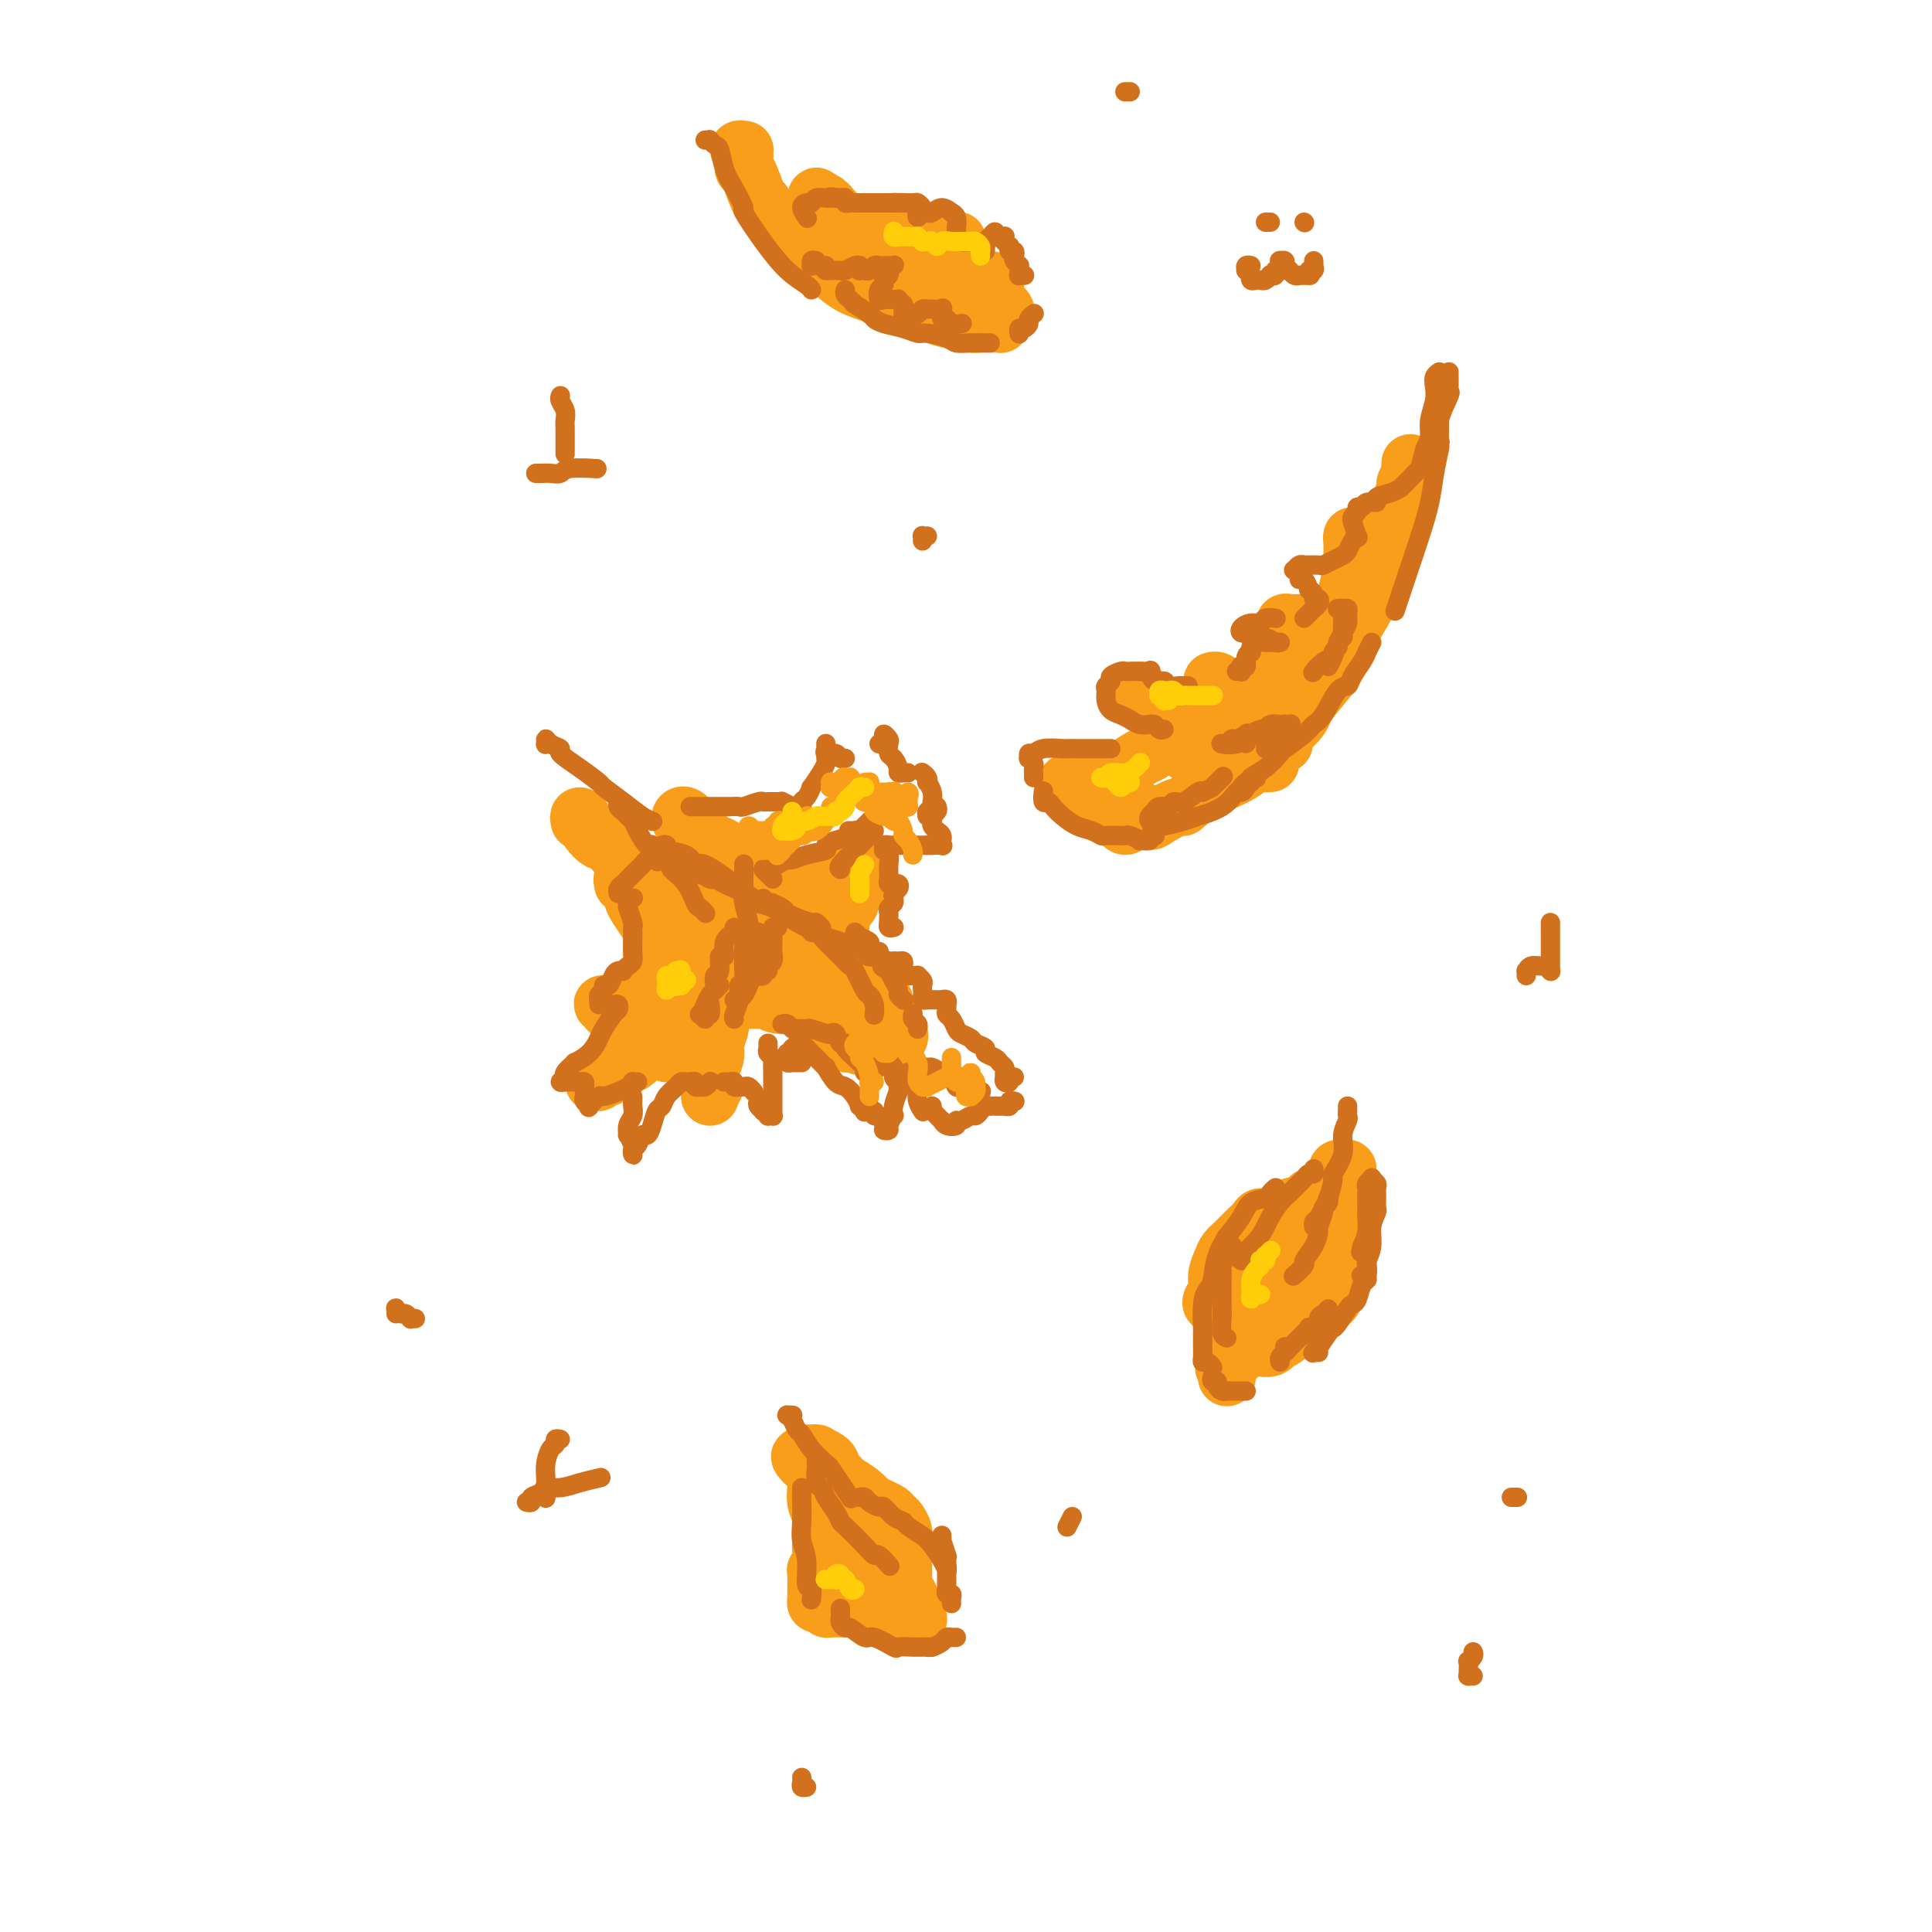<svg viewBox='0 0 400 400' version='1.1' xmlns='http://www.w3.org/2000/svg' xmlns:xlink='http://www.w3.org/1999/xlink'><g fill='none' stroke='rgb(249,158,27)' stroke-width='12' stroke-linecap='round' stroke-linejoin='round'><path d='M292,96c0.009,-0.098 0.017,-0.196 0,0c-0.017,0.196 -0.060,0.687 0,1c0.060,0.313 0.223,0.448 0,1c-0.223,0.552 -0.834,1.522 -1,2c-0.166,0.478 0.111,0.465 0,1c-0.111,0.535 -0.611,1.620 -1,3c-0.389,1.380 -0.668,3.056 -1,4c-0.332,0.944 -0.716,1.158 -1,2c-0.284,0.842 -0.469,2.313 -1,4c-0.531,1.687 -1.409,3.591 -2,5c-0.591,1.409 -0.894,2.321 -1,3c-0.106,0.679 -0.013,1.123 -1,3c-0.987,1.877 -3.052,5.188 -4,7c-0.948,1.812 -0.778,2.124 -1,3c-0.222,0.876 -0.837,2.315 -2,4c-1.163,1.685 -2.875,3.616 -4,5c-1.125,1.384 -1.665,2.221 -2,3c-0.335,0.779 -0.466,1.499 -2,3c-1.534,1.501 -4.471,3.783 -6,5c-1.529,1.217 -1.650,1.368 -2,2c-0.350,0.632 -0.931,1.745 -3,3c-2.069,1.255 -5.627,2.652 -8,4c-2.373,1.348 -3.559,2.647 -4,3c-0.441,0.353 -0.135,-0.240 -1,0c-0.865,0.240 -2.901,1.315 -4,2c-1.099,0.685 -1.261,0.982 -2,1c-0.739,0.018 -2.054,-0.243 -3,0c-0.946,0.243 -1.524,0.988 -2,1c-0.476,0.012 -0.850,-0.711 -1,-1c-0.150,-0.289 -0.075,-0.145 0,0'/><path d='M235,167c-0.477,-0.000 -0.954,-0.000 -1,0c-0.046,0.000 0.339,0.000 0,0c-0.339,-0.000 -1.400,-0.000 -2,0c-0.600,0.000 -0.737,0.001 -1,0c-0.263,-0.001 -0.652,-0.003 -1,0c-0.348,0.003 -0.657,0.011 -1,0c-0.343,-0.011 -0.722,-0.039 -1,0c-0.278,0.039 -0.457,0.147 -1,0c-0.543,-0.147 -1.451,-0.547 -2,-1c-0.549,-0.453 -0.739,-0.957 -1,-1c-0.261,-0.043 -0.593,0.377 -1,0c-0.407,-0.377 -0.890,-1.551 -1,-2c-0.110,-0.449 0.151,-0.173 0,0c-0.151,0.173 -0.714,0.242 -1,0c-0.286,-0.242 -0.294,-0.796 0,-1c0.294,-0.204 0.890,-0.059 1,0c0.110,0.059 -0.267,0.031 0,0c0.267,-0.031 1.179,-0.064 2,0c0.821,0.064 1.552,0.225 2,0c0.448,-0.225 0.613,-0.838 1,-1c0.387,-0.162 0.996,0.125 2,0c1.004,-0.125 2.401,-0.662 3,-1c0.599,-0.338 0.399,-0.478 1,-1c0.601,-0.522 2.004,-1.428 3,-2c0.996,-0.572 1.585,-0.810 2,-1c0.415,-0.190 0.657,-0.332 1,-1c0.343,-0.668 0.788,-1.863 1,-3c0.212,-1.137 0.193,-2.216 0,-3c-0.193,-0.784 -0.559,-1.272 -1,-2c-0.441,-0.728 -0.955,-1.698 -1,-2c-0.045,-0.302 0.381,0.062 0,0c-0.381,-0.062 -1.568,-0.549 -2,-1c-0.432,-0.451 -0.108,-0.865 0,-1c0.108,-0.135 0.002,0.009 0,0c-0.002,-0.009 0.101,-0.171 0,0c-0.101,0.171 -0.404,0.677 0,1c0.404,0.323 1.516,0.465 2,1c0.484,0.535 0.340,1.464 1,2c0.660,0.536 2.125,0.680 3,1c0.875,0.320 1.159,0.817 2,1c0.841,0.183 2.240,0.052 3,0c0.760,-0.052 0.880,-0.026 1,0'/><path d='M248,149c2.000,1.000 1.000,0.500 0,0'/><path d='M253,142c-0.286,-0.431 -0.572,-0.863 -1,-1c-0.428,-0.137 -0.998,0.020 -1,0c-0.002,-0.020 0.563,-0.215 1,0c0.437,0.215 0.745,0.842 1,1c0.255,0.158 0.457,-0.153 1,0c0.543,0.153 1.427,0.770 2,1c0.573,0.230 0.835,0.074 1,0c0.165,-0.074 0.234,-0.066 1,0c0.766,0.066 2.229,0.191 3,0c0.771,-0.191 0.851,-0.698 1,-1c0.149,-0.302 0.365,-0.401 1,-1c0.635,-0.599 1.687,-1.700 2,-2c0.313,-0.300 -0.112,0.201 0,0c0.112,-0.201 0.762,-1.105 1,-2c0.238,-0.895 0.064,-1.780 0,-2c-0.064,-0.220 -0.017,0.224 0,0c0.017,-0.224 0.005,-1.117 0,-2c-0.005,-0.883 -0.002,-1.757 0,-2c0.002,-0.243 0.002,0.145 0,0c-0.002,-0.145 -0.008,-0.823 0,-1c0.008,-0.177 0.030,0.149 0,0c-0.030,-0.149 -0.112,-0.771 0,-1c0.112,-0.229 0.417,-0.064 1,0c0.583,0.064 1.442,0.027 2,0c0.558,-0.027 0.813,-0.044 1,0c0.187,0.044 0.306,0.150 1,0c0.694,-0.150 1.965,-0.555 3,-1c1.035,-0.445 1.836,-0.928 2,-1c0.164,-0.072 -0.310,0.268 0,0c0.310,-0.268 1.404,-1.145 2,-2c0.596,-0.855 0.696,-1.690 1,-3c0.304,-1.310 0.814,-3.096 1,-4c0.186,-0.904 0.050,-0.926 0,-1c-0.050,-0.074 -0.014,-0.199 0,-1c0.014,-0.801 0.008,-2.276 0,-3c-0.008,-0.724 -0.016,-0.695 0,-1c0.016,-0.305 0.057,-0.944 0,-1c-0.057,-0.056 -0.211,0.469 0,1c0.211,0.531 0.788,1.066 1,2c0.212,0.934 0.061,2.267 0,3c-0.061,0.733 -0.030,0.867 0,1'/><path d='M281,118c0.278,0.930 0.473,0.757 0,2c-0.473,1.243 -1.613,3.904 -2,5c-0.387,1.096 -0.021,0.626 0,1c0.021,0.374 -0.304,1.590 -1,3c-0.696,1.410 -1.765,3.013 -2,4c-0.235,0.987 0.363,1.357 0,2c-0.363,0.643 -1.687,1.559 -3,3c-1.313,1.441 -2.614,3.409 -3,4c-0.386,0.591 0.144,-0.193 0,0c-0.144,0.193 -0.963,1.362 -2,2c-1.037,0.638 -2.291,0.745 -3,1c-0.709,0.255 -0.871,0.660 -1,1c-0.129,0.340 -0.223,0.616 -1,1c-0.777,0.384 -2.237,0.877 -3,1c-0.763,0.123 -0.829,-0.123 -1,0c-0.171,0.123 -0.445,0.615 -1,1c-0.555,0.385 -1.389,0.662 -2,1c-0.611,0.338 -1.000,0.735 -1,1c-0.000,0.265 0.388,0.397 0,1c-0.388,0.603 -1.553,1.678 -2,2c-0.447,0.322 -0.177,-0.110 0,0c0.177,0.110 0.259,0.762 0,1c-0.259,0.238 -0.860,0.064 -1,0c-0.140,-0.064 0.183,-0.017 0,0c-0.183,0.017 -0.870,0.003 -1,0c-0.130,-0.003 0.297,0.003 0,0c-0.297,-0.003 -1.316,-0.016 -2,0c-0.684,0.016 -1.031,0.061 -1,0c0.031,-0.061 0.440,-0.226 0,0c-0.440,0.226 -1.730,0.845 -2,1c-0.270,0.155 0.482,-0.155 1,0c0.518,0.155 0.804,0.775 1,1c0.196,0.225 0.302,0.056 1,0c0.698,-0.056 1.990,-0.000 3,0c1.010,0.000 1.740,-0.055 2,0c0.260,0.055 0.049,0.221 1,0c0.951,-0.221 3.064,-0.830 4,-1c0.936,-0.170 0.694,0.099 1,0c0.306,-0.099 1.159,-0.565 2,-1c0.841,-0.435 1.669,-0.839 2,-1c0.331,-0.161 0.166,-0.081 0,0'/><path d='M264,154c2.998,-0.248 1.494,0.132 1,0c-0.494,-0.132 0.023,-0.778 0,-1c-0.023,-0.222 -0.584,-0.022 -1,0c-0.416,0.022 -0.686,-0.135 -1,0c-0.314,0.135 -0.672,0.561 -1,1c-0.328,0.439 -0.624,0.892 -1,1c-0.376,0.108 -0.830,-0.129 -1,0c-0.170,0.129 -0.057,0.623 0,1c0.057,0.377 0.057,0.637 0,1c-0.057,0.363 -0.173,0.829 0,1c0.173,0.171 0.634,0.046 1,0c0.366,-0.046 0.637,-0.012 1,0c0.363,0.012 0.818,0.004 1,0c0.182,-0.004 0.091,-0.002 0,0'/><path d='M120,170c-0.098,-0.492 -0.195,-0.984 0,-1c0.195,-0.016 0.683,0.444 1,1c0.317,0.556 0.464,1.207 1,2c0.536,0.793 1.462,1.727 2,2c0.538,0.273 0.687,-0.116 1,0c0.313,0.116 0.791,0.737 2,2c1.209,1.263 3.148,3.167 4,4c0.852,0.833 0.617,0.594 1,1c0.383,0.406 1.384,1.458 3,3c1.616,1.542 3.848,3.575 5,5c1.152,1.425 1.223,2.243 2,4c0.777,1.757 2.261,4.454 3,6c0.739,1.546 0.735,1.940 1,2c0.265,0.060 0.800,-0.215 1,1c0.200,1.215 0.064,3.919 0,5c-0.064,1.081 -0.057,0.541 0,1c0.057,0.459 0.165,1.919 0,3c-0.165,1.081 -0.604,1.782 -1,2c-0.396,0.218 -0.750,-0.048 -1,0c-0.250,0.048 -0.396,0.409 -1,1c-0.604,0.591 -1.667,1.412 -2,2c-0.333,0.588 0.064,0.943 0,1c-0.064,0.057 -0.587,-0.185 -1,0c-0.413,0.185 -0.714,0.797 -1,1c-0.286,0.203 -0.556,-0.002 -1,0c-0.444,0.002 -1.062,0.212 -1,0c0.062,-0.212 0.805,-0.844 1,-1c0.195,-0.156 -0.158,0.166 0,0c0.158,-0.166 0.826,-0.819 1,-1c0.174,-0.181 -0.147,0.110 0,0c0.147,-0.110 0.760,-0.621 1,-1c0.240,-0.379 0.105,-0.627 0,-1c-0.105,-0.373 -0.182,-0.870 0,-1c0.182,-0.130 0.623,0.106 1,0c0.377,-0.106 0.688,-0.553 1,-1'/><path d='M143,212c0.396,-0.863 -0.115,-0.020 0,0c0.115,0.020 0.857,-0.783 1,-1c0.143,-0.217 -0.313,0.152 0,0c0.313,-0.152 1.395,-0.825 2,-1c0.605,-0.175 0.733,0.149 1,0c0.267,-0.149 0.674,-0.772 1,-1c0.326,-0.228 0.572,-0.061 1,0c0.428,0.061 1.038,0.016 1,0c-0.038,-0.016 -0.725,-0.005 -1,0c-0.275,0.005 -0.137,0.002 0,0'/><path d='M129,183c-0.121,-0.542 -0.243,-1.084 0,-1c0.243,0.084 0.849,0.796 1,1c0.151,0.204 -0.154,-0.098 0,0c0.154,0.098 0.766,0.596 1,1c0.234,0.404 0.091,0.715 0,1c-0.091,0.285 -0.130,0.546 0,1c0.130,0.454 0.427,1.102 1,2c0.573,0.898 1.421,2.048 2,3c0.579,0.952 0.888,1.707 1,2c0.112,0.293 0.027,0.122 0,1c-0.027,0.878 0.004,2.803 0,4c-0.004,1.197 -0.043,1.665 0,2c0.043,0.335 0.167,0.537 0,1c-0.167,0.463 -0.626,1.186 -1,2c-0.374,0.814 -0.662,1.720 -1,2c-0.338,0.280 -0.725,-0.065 -1,0c-0.275,0.065 -0.437,0.539 -1,1c-0.563,0.461 -1.527,0.908 -2,1c-0.473,0.092 -0.453,-0.173 -1,0c-0.547,0.173 -1.659,0.782 -2,1c-0.341,0.218 0.090,0.045 0,0c-0.090,-0.045 -0.700,0.036 -1,0c-0.300,-0.036 -0.289,-0.191 0,0c0.289,0.191 0.855,0.727 1,1c0.145,0.273 -0.131,0.284 0,0c0.131,-0.284 0.669,-0.861 1,-1c0.331,-0.139 0.456,0.162 1,0c0.544,-0.162 1.507,-0.786 2,-1c0.493,-0.214 0.517,-0.019 1,0c0.483,0.019 1.424,-0.137 2,0c0.576,0.137 0.788,0.569 1,1'/><path d='M134,208c1.522,0.362 1.328,1.266 1,2c-0.328,0.734 -0.791,1.300 -1,2c-0.209,0.700 -0.165,1.536 0,2c0.165,0.464 0.451,0.555 0,1c-0.451,0.445 -1.641,1.243 -2,2c-0.359,0.757 0.111,1.474 0,2c-0.111,0.526 -0.802,0.863 -1,1c-0.198,0.137 0.097,0.074 0,0c-0.097,-0.074 -0.585,-0.159 -1,0c-0.415,0.159 -0.755,0.563 -1,1c-0.245,0.437 -0.394,0.905 -1,1c-0.606,0.095 -1.669,-0.185 -2,0c-0.331,0.185 0.069,0.835 0,1c-0.069,0.165 -0.608,-0.156 -1,0c-0.392,0.156 -0.638,0.790 -1,1c-0.362,0.210 -0.840,-0.003 -1,0c-0.160,0.003 -0.002,0.222 0,0c0.002,-0.222 -0.151,-0.885 0,-1c0.151,-0.115 0.606,0.316 1,0c0.394,-0.316 0.726,-1.380 1,-2c0.274,-0.620 0.491,-0.796 1,-1c0.509,-0.204 1.310,-0.437 2,-1c0.690,-0.563 1.271,-1.457 2,-2c0.729,-0.543 1.608,-0.736 2,-1c0.392,-0.264 0.297,-0.599 1,-1c0.703,-0.401 2.203,-0.868 3,-1c0.797,-0.132 0.892,0.072 1,0c0.108,-0.072 0.228,-0.420 1,0c0.772,0.420 2.194,1.608 3,2c0.806,0.392 0.994,-0.011 1,0c0.006,0.011 -0.171,0.437 0,1c0.171,0.563 0.691,1.265 1,2c0.309,0.735 0.409,1.503 1,2c0.591,0.497 1.675,0.721 2,1c0.325,0.279 -0.109,0.611 0,1c0.109,0.389 0.760,0.836 1,1c0.240,0.164 0.069,0.047 0,0c-0.069,-0.047 -0.034,-0.023 0,0'/><path d='M147,224c1.702,1.785 0.456,1.249 0,1c-0.456,-0.249 -0.122,-0.210 0,0c0.122,0.210 0.033,0.590 0,1c-0.033,0.410 -0.009,0.848 0,1c0.009,0.152 0.003,0.018 0,0c-0.003,-0.018 -0.002,0.081 0,0c0.002,-0.081 0.004,-0.343 0,-1c-0.004,-0.657 -0.015,-1.710 0,-2c0.015,-0.290 0.056,0.184 0,0c-0.056,-0.184 -0.207,-1.027 0,-2c0.207,-0.973 0.774,-2.078 1,-3c0.226,-0.922 0.113,-1.662 0,-2c-0.113,-0.338 -0.226,-0.276 0,-1c0.226,-0.724 0.792,-2.236 1,-3c0.208,-0.764 0.060,-0.782 0,-1c-0.060,-0.218 -0.031,-0.637 0,-1c0.031,-0.363 0.062,-0.672 0,-1c-0.062,-0.328 -0.219,-0.676 0,-1c0.219,-0.324 0.815,-0.623 1,-1c0.185,-0.377 -0.042,-0.833 0,-1c0.042,-0.167 0.351,-0.044 1,0c0.649,0.044 1.637,0.011 2,0c0.363,-0.011 0.101,0.001 0,0c-0.101,-0.001 -0.042,-0.014 1,0c1.042,0.014 3.067,0.056 4,0c0.933,-0.056 0.772,-0.208 1,0c0.228,0.208 0.843,0.776 2,1c1.157,0.224 2.855,0.102 4,0c1.145,-0.102 1.736,-0.186 2,0c0.264,0.186 0.199,0.641 1,1c0.801,0.359 2.467,0.621 3,1c0.533,0.379 -0.068,0.875 0,1c0.068,0.125 0.806,-0.121 1,0c0.194,0.121 -0.156,0.611 0,1c0.156,0.389 0.818,0.679 1,1c0.182,0.321 -0.116,0.674 0,1c0.116,0.326 0.647,0.626 1,1c0.353,0.374 0.530,0.821 1,1c0.470,0.179 1.235,0.089 2,0'/><path d='M177,216c1.975,1.236 0.914,0.328 1,0c0.086,-0.328 1.319,-0.074 2,0c0.681,0.074 0.808,-0.033 1,0c0.192,0.033 0.447,0.206 1,0c0.553,-0.206 1.403,-0.791 2,-1c0.597,-0.209 0.941,-0.041 1,0c0.059,0.041 -0.166,-0.046 0,0c0.166,0.046 0.725,0.223 1,0c0.275,-0.223 0.266,-0.848 0,-1c-0.266,-0.152 -0.790,0.167 -1,0c-0.210,-0.167 -0.108,-0.819 0,-1c0.108,-0.181 0.221,0.111 0,0c-0.221,-0.111 -0.777,-0.625 -1,-1c-0.223,-0.375 -0.111,-0.611 0,-1c0.111,-0.389 0.223,-0.931 0,-1c-0.223,-0.069 -0.781,0.336 -1,0c-0.219,-0.336 -0.100,-1.411 0,-2c0.100,-0.589 0.181,-0.690 0,-1c-0.181,-0.310 -0.625,-0.829 -1,-1c-0.375,-0.171 -0.681,0.008 -1,0c-0.319,-0.008 -0.649,-0.201 -1,0c-0.351,0.201 -0.721,0.798 -1,1c-0.279,0.202 -0.467,0.009 -1,0c-0.533,-0.009 -1.410,0.166 -2,0c-0.590,-0.166 -0.894,-0.674 -1,-1c-0.106,-0.326 -0.013,-0.469 0,-1c0.013,-0.531 -0.052,-1.449 0,-2c0.052,-0.551 0.221,-0.735 0,-1c-0.221,-0.265 -0.833,-0.610 -1,-1c-0.167,-0.390 0.112,-0.826 0,-1c-0.112,-0.174 -0.616,-0.088 -1,0c-0.384,0.088 -0.649,0.178 -1,0c-0.351,-0.178 -0.787,-0.625 -1,-1c-0.213,-0.375 -0.204,-0.679 0,-1c0.204,-0.321 0.602,-0.661 1,-1'/><path d='M172,197c-0.529,-1.820 -0.353,-1.871 0,-2c0.353,-0.129 0.882,-0.335 1,-1c0.118,-0.665 -0.175,-1.789 0,-2c0.175,-0.211 0.816,0.490 1,0c0.184,-0.490 -0.091,-2.173 0,-3c0.091,-0.827 0.546,-0.799 1,-1c0.454,-0.201 0.906,-0.632 1,-1c0.094,-0.368 -0.171,-0.672 0,-1c0.171,-0.328 0.778,-0.679 1,-1c0.222,-0.321 0.059,-0.612 0,-1c-0.059,-0.388 -0.016,-0.873 0,-1c0.016,-0.127 0.003,0.106 0,0c-0.003,-0.106 0.003,-0.549 0,-1c-0.003,-0.451 -0.015,-0.909 0,-1c0.015,-0.091 0.057,0.186 0,0c-0.057,-0.186 -0.214,-0.835 0,-1c0.214,-0.165 0.798,0.155 1,0c0.202,-0.155 0.023,-0.785 0,-1c-0.023,-0.215 0.111,-0.016 0,0c-0.111,0.016 -0.466,-0.150 -1,0c-0.534,0.150 -1.248,0.615 -2,1c-0.752,0.385 -1.541,0.691 -2,1c-0.459,0.309 -0.587,0.620 -1,1c-0.413,0.380 -1.113,0.829 -2,1c-0.887,0.171 -1.963,0.066 -3,0c-1.037,-0.066 -2.036,-0.092 -3,0c-0.964,0.092 -1.892,0.302 -3,0c-1.108,-0.302 -2.395,-1.117 -4,-2c-1.605,-0.883 -3.528,-1.833 -4,-2c-0.472,-0.167 0.508,0.451 0,0c-0.508,-0.451 -2.503,-1.971 -4,-3c-1.497,-1.029 -2.496,-1.567 -3,-2c-0.504,-0.433 -0.514,-0.761 -1,-1c-0.486,-0.239 -1.448,-0.391 -2,-1c-0.552,-0.609 -0.695,-1.677 -1,-2c-0.305,-0.323 -0.772,0.099 -1,0c-0.228,-0.099 -0.215,-0.719 0,-1c0.215,-0.281 0.633,-0.223 1,0c0.367,0.223 0.684,0.612 1,1'/><path d='M143,170c-2.649,-1.872 -0.271,-0.051 1,1c1.271,1.051 1.435,1.332 2,2c0.565,0.668 1.530,1.723 2,2c0.470,0.277 0.443,-0.224 1,0c0.557,0.224 1.697,1.174 3,2c1.303,0.826 2.770,1.527 4,2c1.230,0.473 2.225,0.719 3,1c0.775,0.281 1.330,0.596 2,1c0.670,0.404 1.454,0.896 2,1c0.546,0.104 0.855,-0.179 1,0c0.145,0.179 0.128,0.820 0,1c-0.128,0.180 -0.367,-0.103 -1,0c-0.633,0.103 -1.661,0.590 -2,1c-0.339,0.410 0.010,0.742 0,1c-0.010,0.258 -0.381,0.441 -1,1c-0.619,0.559 -1.487,1.494 -2,2c-0.513,0.506 -0.671,0.584 -1,1c-0.329,0.416 -0.827,1.169 -1,2c-0.173,0.831 -0.020,1.739 0,2c0.020,0.261 -0.094,-0.125 0,0c0.094,0.125 0.396,0.762 1,1c0.604,0.238 1.511,0.078 2,0c0.489,-0.078 0.561,-0.073 1,0c0.439,0.073 1.244,0.215 2,0c0.756,-0.215 1.463,-0.786 2,-1c0.537,-0.214 0.904,-0.072 1,0c0.096,0.072 -0.078,0.075 0,0c0.078,-0.075 0.410,-0.227 0,0c-0.410,0.227 -1.560,0.834 -2,1c-0.440,0.166 -0.168,-0.109 -1,0c-0.832,0.109 -2.768,0.603 -4,1c-1.232,0.397 -1.760,0.698 -2,1c-0.240,0.302 -0.191,0.607 -1,1c-0.809,0.393 -2.474,0.876 -3,1c-0.526,0.124 0.089,-0.110 0,0c-0.089,0.110 -0.881,0.565 -1,1c-0.119,0.435 0.436,0.848 1,1c0.564,0.152 1.139,0.041 2,0c0.861,-0.041 2.010,-0.011 3,0c0.990,0.011 1.822,0.003 2,0c0.178,-0.003 -0.298,-0.001 0,0c0.298,0.001 1.371,0.000 2,0c0.629,-0.000 0.815,-0.000 1,0'/><path d='M162,200c1.617,0.082 0.660,-0.714 0,-1c-0.660,-0.286 -1.024,-0.061 -1,0c0.024,0.061 0.434,-0.042 0,0c-0.434,0.042 -1.713,0.229 -3,0c-1.287,-0.229 -2.582,-0.875 -3,-1c-0.418,-0.125 0.043,0.272 -1,0c-1.043,-0.272 -3.589,-1.214 -5,-2c-1.411,-0.786 -1.687,-1.415 -3,-2c-1.313,-0.585 -3.662,-1.127 -5,-2c-1.338,-0.873 -1.664,-2.076 -2,-3c-0.336,-0.924 -0.680,-1.568 -1,-2c-0.320,-0.432 -0.614,-0.653 0,-1c0.614,-0.347 2.138,-0.821 3,-1c0.862,-0.179 1.064,-0.064 2,0c0.936,0.064 2.607,0.076 4,0c1.393,-0.076 2.506,-0.241 3,0c0.494,0.241 0.367,0.889 1,1c0.633,0.111 2.027,-0.316 3,0c0.973,0.316 1.525,1.376 2,2c0.475,0.624 0.875,0.811 1,1c0.125,0.189 -0.023,0.380 0,1c0.023,0.620 0.218,1.670 0,2c-0.218,0.330 -0.847,-0.058 -1,0c-0.153,0.058 0.170,0.563 0,1c-0.170,0.437 -0.835,0.807 -1,1c-0.165,0.193 0.169,0.208 0,0c-0.169,-0.208 -0.839,-0.640 -1,-1c-0.161,-0.360 0.189,-0.649 0,-1c-0.189,-0.351 -0.917,-0.766 -1,-1c-0.083,-0.234 0.479,-0.288 0,-1c-0.479,-0.712 -1.998,-2.082 -3,-3c-1.002,-0.918 -1.488,-1.385 -2,-2c-0.512,-0.615 -1.052,-1.379 -2,-2c-0.948,-0.621 -2.304,-1.100 -3,-1c-0.696,0.100 -0.733,0.779 -1,1c-0.267,0.221 -0.764,-0.018 -1,0c-0.236,0.018 -0.210,0.291 0,1c0.210,0.709 0.605,1.855 1,3'/><path d='M142,187c0.262,0.984 1.417,0.945 2,1c0.583,0.055 0.594,0.203 1,1c0.406,0.797 1.209,2.242 2,3c0.791,0.758 1.571,0.830 2,1c0.429,0.170 0.507,0.437 1,1c0.493,0.563 1.402,1.421 2,2c0.598,0.579 0.885,0.880 1,1c0.115,0.120 0.057,0.060 0,0'/><path d='M154,31c0.143,0.027 0.287,0.053 0,0c-0.287,-0.053 -1.003,-0.187 -1,0c0.003,0.187 0.725,0.695 1,1c0.275,0.305 0.101,0.406 0,1c-0.101,0.594 -0.130,1.682 0,2c0.130,0.318 0.418,-0.135 1,1c0.582,1.135 1.458,3.856 2,5c0.542,1.144 0.749,0.710 1,1c0.251,0.290 0.547,1.302 2,3c1.453,1.698 4.064,4.080 5,5c0.936,0.920 0.196,0.378 1,1c0.804,0.622 3.154,2.408 5,4c1.846,1.592 3.190,2.990 5,4c1.810,1.010 4.085,1.632 5,2c0.915,0.368 0.469,0.480 2,1c1.531,0.520 5.039,1.446 7,2c1.961,0.554 2.375,0.737 3,1c0.625,0.263 1.463,0.606 3,1c1.537,0.394 3.774,0.837 5,1c1.226,0.163 1.439,0.044 2,0c0.561,-0.044 1.468,-0.015 2,0c0.532,0.015 0.690,0.015 1,0c0.310,-0.015 0.774,-0.046 1,0c0.226,0.046 0.214,0.167 0,0c-0.214,-0.167 -0.629,-0.622 -1,-1c-0.371,-0.378 -0.699,-0.678 -1,-1c-0.301,-0.322 -0.576,-0.666 -1,-1c-0.424,-0.334 -0.997,-0.658 -2,-1c-1.003,-0.342 -2.437,-0.703 -3,-1c-0.563,-0.297 -0.255,-0.530 -1,-1c-0.745,-0.470 -2.543,-1.177 -4,-2c-1.457,-0.823 -2.574,-1.764 -3,-2c-0.426,-0.236 -0.162,0.231 -1,0c-0.838,-0.231 -2.778,-1.161 -4,-2c-1.222,-0.839 -1.727,-1.587 -2,-2c-0.273,-0.413 -0.314,-0.490 -1,-1c-0.686,-0.510 -2.016,-1.451 -3,-2c-0.984,-0.549 -1.621,-0.706 -2,-1c-0.379,-0.294 -0.499,-0.725 -1,-1c-0.501,-0.275 -1.382,-0.393 -2,-1c-0.618,-0.607 -0.974,-1.702 -1,-2c-0.026,-0.298 0.278,0.201 0,0c-0.278,-0.201 -1.139,-1.100 -2,-2'/><path d='M172,43c-5.331,-3.943 -2.157,-1.800 -1,-1c1.157,0.800 0.299,0.257 0,0c-0.299,-0.257 -0.038,-0.227 0,0c0.038,0.227 -0.145,0.652 0,1c0.145,0.348 0.620,0.619 1,1c0.380,0.381 0.665,0.872 1,1c0.335,0.128 0.719,-0.106 1,0c0.281,0.106 0.458,0.551 1,1c0.542,0.449 1.448,0.901 2,1c0.552,0.099 0.751,-0.154 1,0c0.249,0.154 0.549,0.717 1,1c0.451,0.283 1.052,0.286 2,0c0.948,-0.286 2.244,-0.862 3,-1c0.756,-0.138 0.972,0.163 1,0c0.028,-0.163 -0.133,-0.788 0,-1c0.133,-0.212 0.561,-0.011 1,0c0.439,0.011 0.891,-0.170 1,0c0.109,0.170 -0.124,0.690 0,1c0.124,0.310 0.604,0.408 1,1c0.396,0.592 0.707,1.676 1,2c0.293,0.324 0.570,-0.113 1,0c0.430,0.113 1.015,0.776 2,1c0.985,0.224 2.369,0.011 3,0c0.631,-0.011 0.509,0.182 1,0c0.491,-0.182 1.595,-0.739 2,-1c0.405,-0.261 0.109,-0.226 0,0c-0.109,0.226 -0.033,0.641 0,1c0.033,0.359 0.023,0.660 0,1c-0.023,0.340 -0.059,0.717 0,1c0.059,0.283 0.212,0.471 0,1c-0.212,0.529 -0.789,1.400 -1,2c-0.211,0.600 -0.057,0.931 0,1c0.057,0.069 0.016,-0.123 0,0c-0.016,0.123 -0.008,0.562 0,1'/><path d='M197,58c-0.076,1.463 0.235,1.119 1,1c0.765,-0.119 1.984,-0.015 3,0c1.016,0.015 1.827,-0.060 2,0c0.173,0.060 -0.293,0.254 0,0c0.293,-0.254 1.344,-0.956 2,-1c0.656,-0.044 0.915,0.569 1,1c0.085,0.431 -0.005,0.678 0,1c0.005,0.322 0.107,0.717 0,1c-0.107,0.283 -0.421,0.454 0,1c0.421,0.546 1.577,1.466 2,2c0.423,0.534 0.114,0.682 0,1c-0.114,0.318 -0.033,0.805 0,1c0.033,0.195 0.016,0.097 0,0'/><path d='M254,271c-0.455,0.008 -0.910,0.017 -1,0c-0.090,-0.017 0.185,-0.059 0,0c-0.185,0.059 -0.830,0.221 -1,0c-0.170,-0.221 0.136,-0.824 0,-1c-0.136,-0.176 -0.713,0.076 -1,0c-0.287,-0.076 -0.285,-0.482 0,-1c0.285,-0.518 0.853,-1.150 1,-2c0.147,-0.850 -0.127,-1.918 0,-3c0.127,-1.082 0.654,-2.177 1,-3c0.346,-0.823 0.512,-1.373 1,-2c0.488,-0.627 1.299,-1.330 2,-2c0.701,-0.670 1.291,-1.308 2,-2c0.709,-0.692 1.539,-1.438 2,-2c0.461,-0.562 0.555,-0.938 1,-1c0.445,-0.062 1.240,0.191 2,0c0.760,-0.191 1.486,-0.826 2,-1c0.514,-0.174 0.818,0.113 1,0c0.182,-0.113 0.242,-0.625 1,-1c0.758,-0.375 2.215,-0.611 3,-1c0.785,-0.389 0.897,-0.930 1,-1c0.103,-0.070 0.196,0.331 1,0c0.804,-0.331 2.319,-1.394 3,-2c0.681,-0.606 0.527,-0.755 1,-1c0.473,-0.245 1.573,-0.588 2,-1c0.427,-0.412 0.182,-0.895 0,-1c-0.182,-0.105 -0.301,0.167 0,0c0.301,-0.167 1.023,-0.775 1,-1c-0.023,-0.225 -0.791,-0.069 -1,0c-0.209,0.069 0.140,0.052 0,0c-0.140,-0.052 -0.770,-0.138 -1,0c-0.230,0.138 -0.062,0.501 0,1c0.062,0.499 0.017,1.134 0,2c-0.017,0.866 -0.005,1.962 0,3c0.005,1.038 0.002,2.019 0,3'/><path d='M277,251c0.011,1.627 0.540,2.193 1,3c0.460,0.807 0.852,1.854 1,3c0.148,1.146 0.051,2.390 0,3c-0.051,0.610 -0.055,0.587 0,1c0.055,0.413 0.170,1.261 0,2c-0.170,0.739 -0.626,1.368 -1,2c-0.374,0.632 -0.667,1.269 -1,2c-0.333,0.731 -0.705,1.558 -1,2c-0.295,0.442 -0.512,0.500 -1,1c-0.488,0.500 -1.248,1.444 -2,2c-0.752,0.556 -1.495,0.726 -2,1c-0.505,0.274 -0.770,0.652 -1,1c-0.230,0.348 -0.425,0.667 -1,1c-0.575,0.333 -1.529,0.682 -2,1c-0.471,0.318 -0.459,0.607 -1,1c-0.541,0.393 -1.637,0.890 -2,1c-0.363,0.110 0.005,-0.166 0,0c-0.005,0.166 -0.382,0.776 -1,1c-0.618,0.224 -1.476,0.064 -2,0c-0.524,-0.064 -0.715,-0.030 -1,0c-0.285,0.030 -0.666,0.057 -1,0c-0.334,-0.057 -0.621,-0.198 -1,0c-0.379,0.198 -0.848,0.734 -1,1c-0.152,0.266 0.014,0.261 0,0c-0.014,-0.261 -0.207,-0.777 0,-1c0.207,-0.223 0.815,-0.153 1,0c0.185,0.153 -0.054,0.390 0,0c0.054,-0.390 0.399,-1.408 1,-2c0.601,-0.592 1.457,-0.760 2,-1c0.543,-0.240 0.772,-0.552 1,-1c0.228,-0.448 0.456,-1.032 1,-2c0.544,-0.968 1.404,-2.322 2,-3c0.596,-0.678 0.929,-0.682 1,-1c0.071,-0.318 -0.121,-0.949 0,-2c0.121,-1.051 0.555,-2.520 1,-3c0.445,-0.480 0.901,0.029 1,0c0.099,-0.029 -0.159,-0.595 0,-1c0.159,-0.405 0.735,-0.647 1,-1c0.265,-0.353 0.219,-0.815 0,-1c-0.219,-0.185 -0.609,-0.092 -1,0'/><path d='M268,261c1.526,-2.559 0.342,0.042 0,1c-0.342,0.958 0.160,0.272 0,0c-0.160,-0.272 -0.981,-0.129 -1,0c-0.019,0.129 0.766,0.244 1,0c0.234,-0.244 -0.081,-0.849 0,-1c0.081,-0.151 0.557,0.151 1,0c0.443,-0.151 0.851,-0.755 1,-1c0.149,-0.245 0.038,-0.129 0,0c-0.038,0.129 -0.003,0.273 0,0c0.003,-0.273 -0.026,-0.963 0,-1c0.026,-0.037 0.106,0.578 0,1c-0.106,0.422 -0.399,0.652 -1,1c-0.601,0.348 -1.509,0.813 -2,1c-0.491,0.187 -0.565,0.095 -1,1c-0.435,0.905 -1.231,2.806 -2,4c-0.769,1.194 -1.513,1.679 -2,2c-0.487,0.321 -0.719,0.476 -1,1c-0.281,0.524 -0.611,1.418 -1,2c-0.389,0.582 -0.836,0.854 -1,1c-0.164,0.146 -0.043,0.167 0,0c0.043,-0.167 0.009,-0.522 0,-1c-0.009,-0.478 0.008,-1.079 0,-1c-0.008,0.079 -0.039,0.837 0,1c0.039,0.163 0.150,-0.269 0,0c-0.150,0.269 -0.561,1.238 -1,2c-0.439,0.762 -0.907,1.318 -1,2c-0.093,0.682 0.189,1.490 0,2c-0.189,0.510 -0.850,0.722 -1,1c-0.150,0.278 0.212,0.620 0,1c-0.212,0.380 -0.999,0.796 -1,1c-0.001,0.204 0.785,0.195 1,0c0.215,-0.195 -0.141,-0.575 0,-1c0.141,-0.425 0.780,-0.894 1,-1c0.220,-0.106 0.020,0.152 0,0c-0.020,-0.152 0.138,-0.715 0,-1c-0.138,-0.285 -0.573,-0.293 -1,0c-0.427,0.293 -0.846,0.887 -1,1c-0.154,0.113 -0.044,-0.253 0,0c0.044,0.253 0.022,1.127 0,2'/><path d='M255,281c-2.547,3.602 -1.415,1.606 -1,1c0.415,-0.606 0.111,0.178 0,1c-0.111,0.822 -0.030,1.683 0,2c0.030,0.317 0.009,0.091 0,0c-0.009,-0.091 -0.004,-0.045 0,0'/><path d='M169,302c-0.536,-0.430 -1.072,-0.859 -1,-1c0.072,-0.141 0.751,0.008 1,0c0.249,-0.008 0.067,-0.171 0,0c-0.067,0.171 -0.018,0.678 0,1c0.018,0.322 0.004,0.459 0,1c-0.004,0.541 0.003,1.484 0,2c-0.003,0.516 -0.015,0.603 0,1c0.015,0.397 0.057,1.104 0,2c-0.057,0.896 -0.211,1.981 0,3c0.211,1.019 0.788,1.973 1,3c0.212,1.027 0.058,2.128 0,3c-0.058,0.872 -0.019,1.515 0,2c0.019,0.485 0.019,0.810 0,1c-0.019,0.190 -0.058,0.243 0,1c0.058,0.757 0.212,2.216 0,3c-0.212,0.784 -0.789,0.892 -1,1c-0.211,0.108 -0.057,0.215 0,1c0.057,0.785 0.018,2.249 0,3c-0.018,0.751 -0.015,0.789 0,1c0.015,0.211 0.042,0.596 0,1c-0.042,0.404 -0.152,0.826 0,1c0.152,0.174 0.565,0.099 1,0c0.435,-0.099 0.891,-0.223 1,0c0.109,0.223 -0.127,0.792 0,1c0.127,0.208 0.619,0.056 1,0c0.381,-0.056 0.652,-0.015 1,0c0.348,0.015 0.775,0.003 1,0c0.225,-0.003 0.249,0.003 1,0c0.751,-0.003 2.229,-0.015 3,0c0.771,0.015 0.836,0.056 1,0c0.164,-0.056 0.428,-0.208 1,0c0.572,0.208 1.452,0.777 2,1c0.548,0.223 0.763,0.098 1,0c0.237,-0.098 0.496,-0.171 1,0c0.504,0.171 1.252,0.585 2,1'/><path d='M186,335c2.808,0.464 1.327,0.124 1,0c-0.327,-0.124 0.501,-0.034 1,0c0.499,0.034 0.671,0.011 1,0c0.329,-0.011 0.817,-0.009 1,0c0.183,0.009 0.063,0.026 0,0c-0.063,-0.026 -0.069,-0.097 0,0c0.069,0.097 0.212,0.360 0,0c-0.212,-0.360 -0.778,-1.342 -1,-2c-0.222,-0.658 -0.098,-0.991 0,-1c0.098,-0.009 0.170,0.308 0,0c-0.170,-0.308 -0.581,-1.239 -1,-2c-0.419,-0.761 -0.844,-1.350 -1,-2c-0.156,-0.650 -0.042,-1.361 0,-2c0.042,-0.639 0.011,-1.205 0,-2c-0.011,-0.795 -0.003,-1.820 0,-2c0.003,-0.180 0.002,0.486 0,0c-0.002,-0.486 -0.003,-2.123 0,-3c0.003,-0.877 0.012,-0.994 0,-1c-0.012,-0.006 -0.044,0.101 0,0c0.044,-0.101 0.164,-0.408 0,-1c-0.164,-0.592 -0.612,-1.469 -1,-2c-0.388,-0.531 -0.716,-0.715 -1,-1c-0.284,-0.285 -0.526,-0.671 -1,-1c-0.474,-0.329 -1.181,-0.603 -2,-1c-0.819,-0.397 -1.749,-0.919 -2,-1c-0.251,-0.081 0.179,0.278 0,0c-0.179,-0.278 -0.965,-1.191 -2,-2c-1.035,-0.809 -2.318,-1.512 -3,-2c-0.682,-0.488 -0.764,-0.762 -1,-1c-0.236,-0.238 -0.626,-0.442 -1,-1c-0.374,-0.558 -0.731,-1.470 -1,-2c-0.269,-0.530 -0.450,-0.679 -1,-1c-0.550,-0.321 -1.468,-0.815 -2,-1c-0.532,-0.185 -0.679,-0.060 -1,0c-0.321,0.060 -0.817,0.055 -1,0c-0.183,-0.055 -0.052,-0.158 0,0c0.052,0.158 0.026,0.579 0,1'/><path d='M167,302c-2.880,-1.604 -0.579,0.888 1,2c1.579,1.112 2.435,0.846 3,1c0.565,0.154 0.837,0.728 1,1c0.163,0.272 0.216,0.242 1,1c0.784,0.758 2.300,2.306 3,3c0.700,0.694 0.584,0.535 1,1c0.416,0.465 1.365,1.553 2,3c0.635,1.447 0.955,3.252 1,4c0.045,0.748 -0.184,0.439 0,1c0.184,0.561 0.781,1.993 1,3c0.219,1.007 0.059,1.590 0,2c-0.059,0.410 -0.015,0.646 0,1c0.015,0.354 0.003,0.826 0,1c-0.003,0.174 0.002,0.050 0,0c-0.002,-0.050 -0.012,-0.028 0,0c0.012,0.028 0.044,0.060 0,0c-0.044,-0.060 -0.166,-0.211 0,0c0.166,0.211 0.619,0.786 1,1c0.381,0.214 0.689,0.067 1,0c0.311,-0.067 0.623,-0.053 1,0c0.377,0.053 0.818,0.146 1,0c0.182,-0.146 0.104,-0.531 0,-1c-0.104,-0.469 -0.235,-1.023 0,-1c0.235,0.023 0.837,0.623 1,1c0.163,0.377 -0.114,0.532 0,1c0.114,0.468 0.618,1.249 1,2c0.382,0.751 0.641,1.471 1,2c0.359,0.529 0.817,0.865 1,1c0.183,0.135 0.092,0.067 0,0'/></g>
<g fill='none' stroke='rgb(210,113,29)' stroke-width='4' stroke-linecap='round' stroke-linejoin='round'><path d='M164,293c0.115,0.001 0.230,0.002 0,0c-0.230,-0.002 -0.805,-0.008 -1,0c-0.195,0.008 -0.011,0.028 0,0c0.011,-0.028 -0.150,-0.104 0,0c0.150,0.104 0.611,0.389 1,1c0.389,0.611 0.705,1.549 1,2c0.295,0.451 0.568,0.416 1,1c0.432,0.584 1.023,1.786 2,3c0.977,1.214 2.339,2.441 3,3c0.661,0.559 0.620,0.449 1,1c0.380,0.551 1.179,1.764 2,3c0.821,1.236 1.663,2.496 2,3c0.337,0.504 0.168,0.252 0,0'/><path d='M169,302c-0.001,-0.077 -0.001,-0.153 0,0c0.001,0.153 0.004,0.537 0,1c-0.004,0.463 -0.013,1.005 0,1c0.013,-0.005 0.049,-0.556 0,0c-0.049,0.556 -0.181,2.219 0,3c0.181,0.781 0.676,0.679 1,1c0.324,0.321 0.478,1.066 1,2c0.522,0.934 1.411,2.059 2,3c0.589,0.941 0.878,1.700 1,2c0.122,0.300 0.079,0.140 1,1c0.921,0.860 2.808,2.739 4,4c1.192,1.261 1.691,1.905 2,2c0.309,0.095 0.429,-0.359 1,0c0.571,0.359 1.592,1.531 2,2c0.408,0.469 0.204,0.234 0,0'/><path d='M166,308c0.000,0.308 0.000,0.616 0,1c-0.000,0.384 -0.001,0.844 0,1c0.001,0.156 0.004,0.010 0,0c-0.004,-0.010 -0.016,0.117 0,1c0.016,0.883 0.061,2.522 0,4c-0.061,1.478 -0.226,2.796 0,4c0.226,1.204 0.845,2.295 1,4c0.155,1.705 -0.154,4.024 0,5c0.154,0.976 0.772,0.609 1,1c0.228,0.391 0.065,1.540 0,2c-0.065,0.460 -0.033,0.230 0,0'/><path d='M174,333c0.002,0.304 0.004,0.608 0,1c-0.004,0.392 -0.014,0.874 0,1c0.014,0.126 0.053,-0.102 0,0c-0.053,0.102 -0.196,0.533 0,1c0.196,0.467 0.733,0.970 1,1c0.267,0.030 0.265,-0.412 1,0c0.735,0.412 2.206,1.680 3,2c0.794,0.320 0.909,-0.306 2,0c1.091,0.306 3.157,1.546 4,2c0.843,0.454 0.464,0.122 1,0c0.536,-0.122 1.986,-0.033 3,0c1.014,0.033 1.592,0.009 2,0c0.408,-0.009 0.645,-0.002 1,0c0.355,0.002 0.826,0.001 1,0c0.174,-0.001 0.050,-0.000 0,0c-0.050,0.000 -0.025,0.000 0,0'/><path d='M192,341c-0.059,-0.022 -0.118,-0.044 0,0c0.118,0.044 0.414,0.155 1,0c0.586,-0.155 1.464,-0.578 2,-1c0.536,-0.422 0.732,-0.845 1,-1c0.268,-0.155 0.608,-0.041 1,0c0.392,0.041 0.836,0.011 1,0c0.164,-0.011 0.047,-0.003 0,0c-0.047,0.003 -0.023,0.002 0,0'/><path d='M197,332c-0.030,-0.301 -0.061,-0.602 0,-1c0.061,-0.398 0.212,-0.895 0,-1c-0.212,-0.105 -0.789,0.180 -1,0c-0.211,-0.180 -0.057,-0.825 0,-1c0.057,-0.175 0.015,0.118 0,0c-0.015,-0.118 -0.004,-0.649 0,-1c0.004,-0.351 0.002,-0.522 0,-1c-0.002,-0.478 -0.004,-1.264 0,-2c0.004,-0.736 0.015,-1.422 0,-2c-0.015,-0.578 -0.057,-1.049 0,-1c0.057,0.049 0.211,0.616 0,0c-0.211,-0.616 -0.789,-2.415 -1,-3c-0.211,-0.585 -0.057,0.045 0,0c0.057,-0.045 0.015,-0.766 0,-1c-0.015,-0.234 -0.005,0.017 0,0c0.005,-0.017 0.005,-0.304 0,0c-0.005,0.304 -0.015,1.199 0,2c0.015,0.801 0.057,1.508 0,2c-0.057,0.492 -0.212,0.769 0,1c0.212,0.231 0.789,0.417 1,1c0.211,0.583 0.054,1.563 0,2c-0.054,0.437 -0.007,0.332 0,0c0.007,-0.332 -0.027,-0.890 0,-1c0.027,-0.110 0.116,0.227 0,0c-0.116,-0.227 -0.436,-1.017 -1,-2c-0.564,-0.983 -1.372,-2.160 -2,-3c-0.628,-0.840 -1.075,-1.343 -2,-2c-0.925,-0.657 -2.327,-1.468 -3,-2c-0.673,-0.532 -0.618,-0.786 -1,-1c-0.382,-0.214 -1.201,-0.387 -2,-1c-0.799,-0.613 -1.577,-1.667 -2,-2c-0.423,-0.333 -0.492,0.054 -1,0c-0.508,-0.054 -1.456,-0.551 -2,-1c-0.544,-0.449 -0.685,-0.852 -1,-1c-0.315,-0.148 -0.804,-0.042 -1,0c-0.196,0.042 -0.098,0.021 0,0'/><path d='M279,229c-0.002,0.450 -0.005,0.899 0,1c0.005,0.101 0.017,-0.148 0,0c-0.017,0.148 -0.065,0.692 0,1c0.065,0.308 0.242,0.381 0,1c-0.242,0.619 -0.904,1.785 -1,3c-0.096,1.215 0.374,2.480 0,4c-0.374,1.520 -1.593,3.296 -2,4c-0.407,0.704 -0.004,0.336 0,1c0.004,0.664 -0.391,2.360 -1,4c-0.609,1.640 -1.431,3.223 -2,4c-0.569,0.777 -0.884,0.748 -1,1c-0.116,0.252 -0.033,0.786 0,1c0.033,0.214 0.017,0.107 0,0'/><path d='M275,248c-0.033,-0.085 -0.065,-0.169 0,0c0.065,0.169 0.228,0.593 0,1c-0.228,0.407 -0.847,0.797 -1,1c-0.153,0.203 0.161,0.219 0,1c-0.161,0.781 -0.798,2.326 -1,3c-0.202,0.674 0.029,0.475 0,1c-0.029,0.525 -0.319,1.773 -1,3c-0.681,1.227 -1.751,2.434 -2,3c-0.249,0.566 0.325,0.492 0,1c-0.325,0.508 -1.549,1.598 -2,2c-0.451,0.402 -0.129,0.115 0,0c0.129,-0.115 0.064,-0.057 0,0'/><path d='M272,243c-0.026,-0.540 -0.052,-1.080 0,-1c0.052,0.080 0.184,0.780 0,1c-0.184,0.220 -0.682,-0.041 -1,0c-0.318,0.041 -0.456,0.385 -1,1c-0.544,0.615 -1.493,1.501 -2,2c-0.507,0.499 -0.571,0.612 -1,1c-0.429,0.388 -1.222,1.053 -2,2c-0.778,0.947 -1.539,2.177 -2,3c-0.461,0.823 -0.621,1.240 -1,2c-0.379,0.760 -0.978,1.864 -2,3c-1.022,1.136 -2.467,2.306 -3,3c-0.533,0.694 -0.152,0.913 0,1c0.152,0.087 0.076,0.044 0,0'/><path d='M255,258c0.121,-0.098 0.243,-0.195 0,0c-0.243,0.195 -0.850,0.683 -1,1c-0.150,0.317 0.156,0.462 0,1c-0.156,0.538 -0.774,1.467 -1,2c-0.226,0.533 -0.060,0.669 0,1c0.060,0.331 0.015,0.855 0,2c-0.015,1.145 -0.000,2.909 0,4c0.000,1.091 -0.014,1.508 0,2c0.014,0.492 0.055,1.060 0,2c-0.055,0.940 -0.207,2.253 0,3c0.207,0.747 0.773,0.928 1,1c0.227,0.072 0.113,0.036 0,0'/><path d='M264,246c0.105,-0.087 0.210,-0.174 0,0c-0.210,0.174 -0.733,0.609 -1,1c-0.267,0.391 -0.276,0.739 -1,1c-0.724,0.261 -2.162,0.434 -3,1c-0.838,0.566 -1.075,1.524 -2,3c-0.925,1.476 -2.538,3.469 -3,4c-0.462,0.531 0.226,-0.401 0,0c-0.226,0.401 -1.367,2.136 -2,4c-0.633,1.864 -0.758,3.856 -1,5c-0.242,1.144 -0.601,1.441 -1,2c-0.399,0.559 -0.839,1.382 -1,3c-0.161,1.618 -0.044,4.031 0,5c0.044,0.969 0.015,0.493 0,1c-0.015,0.507 -0.014,1.996 0,3c0.014,1.004 0.042,1.523 0,2c-0.042,0.477 -0.155,0.912 0,1c0.155,0.088 0.577,-0.173 1,0c0.423,0.173 0.845,0.778 1,1c0.155,0.222 0.042,0.060 0,0c-0.042,-0.060 -0.012,-0.017 0,0c0.012,0.017 0.006,0.009 0,0'/><path d='M251,285c-0.120,0.445 -0.239,0.890 0,1c0.239,0.110 0.837,-0.114 1,0c0.163,0.114 -0.107,0.566 0,1c0.107,0.434 0.593,0.848 1,1c0.407,0.152 0.736,0.041 1,0c0.264,-0.041 0.462,-0.011 1,0c0.538,0.011 1.414,0.003 2,0c0.586,-0.003 0.882,-0.001 1,0c0.118,0.001 0.059,0.000 0,0'/><path d='M273,280c-0.388,-0.036 -0.777,-0.073 -1,0c-0.223,0.073 -0.281,0.254 0,0c0.281,-0.254 0.900,-0.945 1,-1c0.100,-0.055 -0.320,0.525 0,0c0.320,-0.525 1.381,-2.154 2,-3c0.619,-0.846 0.796,-0.907 1,-1c0.204,-0.093 0.436,-0.217 1,-1c0.564,-0.783 1.461,-2.223 2,-3c0.539,-0.777 0.718,-0.890 1,-1c0.282,-0.110 0.665,-0.216 1,-1c0.335,-0.784 0.622,-2.245 1,-3c0.378,-0.755 0.846,-0.805 1,-1c0.154,-0.195 -0.008,-0.534 0,-1c0.008,-0.466 0.184,-1.060 0,-1c-0.184,0.060 -0.730,0.775 -1,1c-0.270,0.225 -0.264,-0.039 0,0c0.264,0.039 0.788,0.380 1,0c0.212,-0.380 0.113,-1.482 0,-2c-0.113,-0.518 -0.241,-0.453 0,-1c0.241,-0.547 0.849,-1.708 1,-3c0.151,-1.292 -0.156,-2.717 0,-4c0.156,-1.283 0.775,-2.423 1,-3c0.225,-0.577 0.056,-0.589 0,-1c-0.056,-0.411 0.000,-1.221 0,-2c-0.000,-0.779 -0.056,-1.526 0,-2c0.056,-0.474 0.225,-0.674 0,-1c-0.225,-0.326 -0.845,-0.779 -1,-1c-0.155,-0.221 0.155,-0.211 0,0c-0.155,0.211 -0.773,0.624 -1,1c-0.227,0.376 -0.061,0.715 0,1c0.061,0.285 0.017,0.516 0,1c-0.017,0.484 -0.007,1.221 0,2c0.007,0.779 0.012,1.601 0,2c-0.012,0.399 -0.042,0.377 0,1c0.042,0.623 0.155,1.892 0,3c-0.155,1.108 -0.577,2.054 -1,3'/><path d='M282,258c-0.500,2.167 -0.250,1.083 0,0'/><path d='M275,271c-0.301,0.372 -0.603,0.743 -1,1c-0.397,0.257 -0.891,0.399 -1,1c-0.109,0.601 0.167,1.659 0,2c-0.167,0.341 -0.776,-0.037 -1,0c-0.224,0.037 -0.064,0.490 0,1c0.064,0.510 0.032,1.078 0,1c-0.032,-0.078 -0.065,-0.802 0,-1c0.065,-0.198 0.228,0.128 0,0c-0.228,-0.128 -0.847,-0.712 -1,-1c-0.153,-0.288 0.162,-0.279 0,0c-0.162,0.279 -0.799,0.830 -1,1c-0.201,0.170 0.033,-0.041 0,0c-0.033,0.041 -0.335,0.333 -1,1c-0.665,0.667 -1.695,1.709 -2,2c-0.305,0.291 0.116,-0.168 0,0c-0.116,0.168 -0.767,0.962 -1,1c-0.233,0.038 -0.048,-0.680 0,-1c0.048,-0.320 -0.040,-0.243 0,0c0.040,0.243 0.206,0.653 0,1c-0.206,0.347 -0.786,0.632 -1,1c-0.214,0.368 -0.061,0.819 0,1c0.061,0.181 0.031,0.090 0,0'/><path d='M239,173c0.131,0.031 0.261,0.062 0,0c-0.261,-0.062 -0.914,-0.216 -1,0c-0.086,0.216 0.394,0.804 0,1c-0.394,0.196 -1.662,-0.000 -2,0c-0.338,0.000 0.252,0.196 0,0c-0.252,-0.196 -1.348,-0.784 -2,-1c-0.652,-0.216 -0.859,-0.061 -1,0c-0.141,0.061 -0.214,0.028 -1,0c-0.786,-0.028 -2.283,-0.052 -3,0c-0.717,0.052 -0.654,0.179 -1,0c-0.346,-0.179 -1.101,-0.665 -2,-1c-0.899,-0.335 -1.943,-0.519 -3,-1c-1.057,-0.481 -2.125,-1.261 -3,-2c-0.875,-0.739 -1.555,-1.438 -2,-2c-0.445,-0.562 -0.655,-0.986 -1,-1c-0.345,-0.014 -0.824,0.381 -1,0c-0.176,-0.381 -0.050,-1.537 0,-2c0.050,-0.463 0.025,-0.231 0,0'/><path d='M214,161c0.008,-0.331 0.016,-0.662 0,-1c-0.016,-0.338 -0.058,-0.683 0,-1c0.058,-0.317 0.214,-0.606 0,-1c-0.214,-0.394 -0.800,-0.894 -1,-1c-0.200,-0.106 -0.015,0.182 0,0c0.015,-0.182 -0.140,-0.833 0,-1c0.140,-0.167 0.577,0.151 1,0c0.423,-0.151 0.834,-0.773 2,-1c1.166,-0.227 3.087,-0.061 4,0c0.913,0.061 0.819,0.016 1,0c0.181,-0.016 0.636,-0.004 2,0c1.364,0.004 3.636,0.001 5,0c1.364,-0.001 1.818,-0.000 2,0c0.182,0.000 0.091,0.000 0,0'/><path d='M241,151c-0.343,0.114 -0.686,0.227 -1,0c-0.314,-0.227 -0.598,-0.796 -1,-1c-0.402,-0.204 -0.923,-0.044 -1,0c-0.077,0.044 0.288,-0.029 0,0c-0.288,0.029 -1.230,0.160 -2,0c-0.770,-0.160 -1.369,-0.610 -2,-1c-0.631,-0.390 -1.295,-0.720 -2,-1c-0.705,-0.280 -1.453,-0.509 -2,-1c-0.547,-0.491 -0.895,-1.245 -1,-2c-0.105,-0.755 0.031,-1.513 0,-2c-0.031,-0.487 -0.230,-0.705 0,-1c0.230,-0.295 0.888,-0.667 1,-1c0.112,-0.333 -0.323,-0.625 0,-1c0.323,-0.375 1.404,-0.832 2,-1c0.596,-0.168 0.705,-0.047 1,0c0.295,0.047 0.774,0.020 1,0c0.226,-0.020 0.197,-0.035 1,0c0.803,0.035 2.438,0.118 3,0c0.562,-0.118 0.052,-0.438 0,0c-0.052,0.438 0.353,1.634 1,2c0.647,0.366 1.536,-0.098 2,0c0.464,0.098 0.503,0.758 1,1c0.497,0.242 1.453,0.065 2,0c0.547,-0.065 0.686,-0.017 1,0c0.314,0.017 0.804,0.005 1,0c0.196,-0.005 0.098,-0.002 0,0'/><path d='M256,139c0.425,-0.029 0.850,-0.059 1,0c0.150,0.059 0.025,0.205 0,0c-0.025,-0.205 0.050,-0.763 0,-1c-0.050,-0.237 -0.223,-0.154 0,0c0.223,0.154 0.844,0.378 1,0c0.156,-0.378 -0.152,-1.359 0,-2c0.152,-0.641 0.766,-0.942 1,-1c0.234,-0.058 0.090,0.128 0,0c-0.090,-0.128 -0.127,-0.570 0,-1c0.127,-0.430 0.416,-0.847 1,-1c0.584,-0.153 1.463,-0.041 2,0c0.537,0.041 0.733,0.011 1,0c0.267,-0.011 0.605,-0.002 1,0c0.395,0.002 0.847,-0.004 1,0c0.153,0.004 0.006,0.016 0,0c-0.006,-0.016 0.129,-0.061 0,0c-0.129,0.061 -0.521,0.227 -1,0c-0.479,-0.227 -1.044,-0.848 -2,-1c-0.956,-0.152 -2.303,0.166 -3,0c-0.697,-0.166 -0.744,-0.814 -1,-1c-0.256,-0.186 -0.722,0.090 -1,0c-0.278,-0.090 -0.368,-0.546 0,-1c0.368,-0.454 1.195,-0.906 2,-1c0.805,-0.094 1.589,0.171 2,0c0.411,-0.171 0.450,-0.778 1,-1c0.550,-0.222 1.609,-0.060 2,0c0.391,0.060 0.112,0.017 0,0c-0.112,-0.017 -0.056,-0.009 0,0'/><path d='M270,128c0.455,-0.455 0.910,-0.909 1,-1c0.090,-0.091 -0.185,0.182 0,0c0.185,-0.182 0.830,-0.819 1,-1c0.170,-0.181 -0.135,0.092 0,0c0.135,-0.092 0.712,-0.551 1,-1c0.288,-0.449 0.288,-0.889 0,-1c-0.288,-0.111 -0.865,0.106 -1,0c-0.135,-0.106 0.170,-0.535 0,-1c-0.170,-0.465 -0.815,-0.964 -1,-1c-0.185,-0.036 0.090,0.393 0,0c-0.090,-0.393 -0.547,-1.607 -1,-2c-0.453,-0.393 -0.904,0.034 -1,0c-0.096,-0.034 0.161,-0.531 0,-1c-0.161,-0.469 -0.740,-0.910 -1,-1c-0.260,-0.090 -0.203,0.172 0,0c0.203,-0.172 0.550,-0.777 1,-1c0.450,-0.223 1.002,-0.063 1,0c-0.002,0.063 -0.558,0.028 0,0c0.558,-0.028 2.229,-0.048 3,0c0.771,0.048 0.640,0.164 1,0c0.360,-0.164 1.210,-0.609 2,-1c0.790,-0.391 1.519,-0.729 2,-1c0.481,-0.271 0.713,-0.477 1,-1c0.287,-0.523 0.627,-1.365 1,-2c0.373,-0.635 0.778,-1.063 1,-1c0.222,0.063 0.260,0.617 0,0c-0.260,-0.617 -0.817,-2.404 -1,-3c-0.183,-0.596 0.007,-0.001 0,0c-0.007,0.001 -0.210,-0.592 0,-1c0.210,-0.408 0.835,-0.630 1,-1c0.165,-0.370 -0.130,-0.887 0,-1c0.130,-0.113 0.685,0.177 1,0c0.315,-0.177 0.390,-0.822 1,-1c0.610,-0.178 1.756,0.111 2,0c0.244,-0.111 -0.412,-0.624 0,-1c0.412,-0.376 1.894,-0.617 3,-1c1.106,-0.383 1.837,-0.909 2,-1c0.163,-0.091 -0.241,0.252 0,0c0.241,-0.252 1.126,-1.098 2,-2c0.874,-0.902 1.735,-1.858 2,-2c0.265,-0.142 -0.067,0.531 0,0c0.067,-0.531 0.534,-2.265 1,-4'/><path d='M295,93c0.707,-1.480 0.973,-2.179 1,-3c0.027,-0.821 -0.185,-1.765 0,-3c0.185,-1.235 0.768,-2.762 1,-4c0.232,-1.238 0.114,-2.188 0,-3c-0.114,-0.812 -0.223,-1.488 0,-2c0.223,-0.512 0.778,-0.861 1,-1c0.222,-0.139 0.111,-0.070 0,0'/><path d='M300,77c-0.004,0.227 -0.009,0.454 0,1c0.009,0.546 0.030,1.411 0,2c-0.030,0.589 -0.112,0.901 0,1c0.112,0.099 0.419,-0.015 0,1c-0.419,1.015 -1.562,3.159 -2,5c-0.438,1.841 -0.169,3.380 0,4c0.169,0.620 0.238,0.321 0,1c-0.238,0.679 -0.782,2.337 -1,3c-0.218,0.663 -0.109,0.332 0,0'/><path d='M298,87c0.007,0.505 0.013,1.011 0,2c-0.013,0.989 -0.047,2.462 0,3c0.047,0.538 0.175,0.140 0,1c-0.175,0.860 -0.653,2.977 -1,5c-0.347,2.023 -0.563,3.951 -1,6c-0.437,2.049 -1.097,4.219 -2,7c-0.903,2.781 -2.051,6.172 -3,9c-0.949,2.828 -1.700,5.094 -2,6c-0.300,0.906 -0.150,0.453 0,0'/><path d='M284,133c-0.438,0.886 -0.876,1.772 -1,2c-0.124,0.228 0.067,-0.203 0,0c-0.067,0.203 -0.392,1.038 -1,2c-0.608,0.962 -1.500,2.050 -2,3c-0.500,0.950 -0.607,1.762 -1,2c-0.393,0.238 -1.073,-0.097 -2,1c-0.927,1.097 -2.103,3.626 -3,5c-0.897,1.374 -1.517,1.593 -2,2c-0.483,0.407 -0.831,1.001 -2,2c-1.169,0.999 -3.160,2.401 -4,3c-0.840,0.599 -0.529,0.394 -1,1c-0.471,0.606 -1.724,2.023 -3,3c-1.276,0.977 -2.574,1.513 -3,2c-0.426,0.487 0.019,0.925 0,1c-0.019,0.075 -0.504,-0.215 -1,0c-0.496,0.215 -1.005,0.933 -1,1c0.005,0.067 0.524,-0.517 1,-1c0.476,-0.483 0.909,-0.863 1,-1c0.091,-0.137 -0.161,-0.030 0,0c0.161,0.030 0.733,-0.016 1,0c0.267,0.016 0.227,0.093 0,0c-0.227,-0.093 -0.641,-0.355 -1,0c-0.359,0.355 -0.662,1.329 -1,2c-0.338,0.671 -0.712,1.041 -1,1c-0.288,-0.041 -0.491,-0.492 -1,0c-0.509,0.492 -1.324,1.925 -3,3c-1.676,1.075 -4.214,1.790 -5,2c-0.786,0.210 0.179,-0.087 0,0c-0.179,0.087 -1.501,0.556 -3,1c-1.499,0.444 -3.173,0.862 -4,1c-0.827,0.138 -0.806,-0.006 -1,0c-0.194,0.006 -0.602,0.160 -1,0c-0.398,-0.160 -0.784,-0.635 -1,-1c-0.216,-0.365 -0.261,-0.618 0,-1c0.261,-0.382 0.829,-0.891 1,-1c0.171,-0.109 -0.055,0.183 0,0c0.055,-0.183 0.389,-0.841 1,-1c0.611,-0.159 1.498,0.181 2,0c0.502,-0.181 0.619,-0.884 1,-1c0.381,-0.116 1.026,0.353 2,0c0.974,-0.353 2.278,-1.530 3,-2c0.722,-0.470 0.861,-0.235 1,0'/><path d='M249,164c2.036,-1.036 1.625,-0.625 2,-1c0.375,-0.375 1.536,-1.536 2,-2c0.464,-0.464 0.232,-0.232 0,0'/><path d='M266,154c-0.448,-0.113 -0.895,-0.227 -1,0c-0.105,0.227 0.134,0.794 0,1c-0.134,0.206 -0.639,0.051 -1,0c-0.361,-0.051 -0.577,0.002 -1,0c-0.423,-0.002 -1.053,-0.060 -1,0c0.053,0.060 0.788,0.236 1,0c0.212,-0.236 -0.101,-0.885 0,-1c0.101,-0.115 0.615,0.305 1,0c0.385,-0.305 0.639,-1.336 1,-2c0.361,-0.664 0.827,-0.962 1,-1c0.173,-0.038 0.054,0.185 0,0c-0.054,-0.185 -0.042,-0.778 0,-1c0.042,-0.222 0.114,-0.075 0,0c-0.114,0.075 -0.415,0.076 -1,0c-0.585,-0.076 -1.453,-0.228 -2,0c-0.547,0.228 -0.774,0.836 -1,1c-0.226,0.164 -0.453,-0.118 -1,0c-0.547,0.118 -1.414,0.635 -2,1c-0.586,0.365 -0.889,0.578 -1,1c-0.111,0.422 -0.028,1.054 0,1c0.028,-0.054 0.001,-0.795 0,-1c-0.001,-0.205 0.025,0.126 0,0c-0.025,-0.126 -0.100,-0.710 0,-1c0.100,-0.290 0.377,-0.288 0,0c-0.377,0.288 -1.407,0.862 -2,1c-0.593,0.138 -0.750,-0.160 -1,0c-0.250,0.160 -0.595,0.777 -1,1c-0.405,0.223 -0.871,0.053 -1,0c-0.129,-0.053 0.079,0.011 0,0c-0.079,-0.011 -0.445,-0.098 0,0c0.445,0.098 1.699,0.380 3,0c1.301,-0.380 2.648,-1.421 4,-2c1.352,-0.579 2.710,-0.694 4,-1c1.290,-0.306 2.511,-0.802 3,-1c0.489,-0.198 0.244,-0.099 0,0'/><path d='M275,138c0.303,-0.493 0.607,-0.985 1,-2c0.393,-1.015 0.876,-2.552 1,-3c0.124,-0.448 -0.109,0.191 0,0c0.109,-0.191 0.561,-1.214 1,-2c0.439,-0.786 0.865,-1.335 1,-2c0.135,-0.665 -0.020,-1.446 0,-2c0.020,-0.554 0.216,-0.880 0,-1c-0.216,-0.120 -0.842,-0.032 -1,0c-0.158,0.032 0.153,0.009 0,0c-0.153,-0.009 -0.769,-0.003 -1,0c-0.231,0.003 -0.076,0.002 0,0c0.076,-0.002 0.073,-0.007 0,0c-0.073,0.007 -0.216,0.024 0,0c0.216,-0.024 0.790,-0.091 1,0c0.210,0.091 0.057,0.339 0,1c-0.057,0.661 -0.019,1.735 0,2c0.019,0.265 0.020,-0.280 0,0c-0.020,0.280 -0.062,1.384 0,2c0.062,0.616 0.228,0.743 0,1c-0.228,0.257 -0.851,0.645 -1,1c-0.149,0.355 0.177,0.677 0,1c-0.177,0.323 -0.857,0.647 -1,1c-0.143,0.353 0.250,0.734 0,1c-0.250,0.266 -1.144,0.418 -2,1c-0.856,0.582 -1.673,1.595 -2,2c-0.327,0.405 -0.163,0.203 0,0'/><path d='M114,154c-0.426,-0.037 -0.852,-0.073 -1,0c-0.148,0.073 -0.018,0.256 0,0c0.018,-0.256 -0.075,-0.950 0,-1c0.075,-0.050 0.318,0.544 1,1c0.682,0.456 1.801,0.775 2,1c0.199,0.225 -0.524,0.356 0,1c0.524,0.644 2.293,1.801 4,3c1.707,1.199 3.351,2.440 4,3c0.649,0.560 0.304,0.437 1,1c0.696,0.563 2.434,1.811 4,3c1.566,1.189 2.960,2.320 4,3c1.040,0.680 1.726,0.909 2,1c0.274,0.091 0.137,0.046 0,0'/><path d='M129,168c0.115,0.076 0.230,0.153 0,0c-0.230,-0.153 -0.805,-0.535 -1,-1c-0.195,-0.465 -0.011,-1.012 0,-1c0.011,0.012 -0.153,0.582 0,1c0.153,0.418 0.622,0.684 1,1c0.378,0.316 0.664,0.680 1,1c0.336,0.320 0.721,0.594 1,1c0.279,0.406 0.453,0.943 1,2c0.547,1.057 1.466,2.634 2,3c0.534,0.366 0.682,-0.478 1,0c0.318,0.478 0.805,2.280 1,3c0.195,0.720 0.097,0.360 0,0'/><path d='M135,177c0.092,0.444 0.184,0.888 0,1c-0.184,0.112 -0.645,-0.107 -1,0c-0.355,0.107 -0.606,0.539 -1,1c-0.394,0.461 -0.933,0.949 -1,1c-0.067,0.051 0.336,-0.337 0,0c-0.336,0.337 -1.410,1.397 -2,2c-0.590,0.603 -0.694,0.749 -1,1c-0.306,0.251 -0.813,0.606 -1,1c-0.187,0.394 -0.053,0.827 0,1c0.053,0.173 0.027,0.087 0,0'/><path d='M131,186c0.115,-0.077 0.231,-0.154 0,0c-0.231,0.154 -0.808,0.538 -1,1c-0.192,0.462 0.001,1.002 0,1c-0.001,-0.002 -0.196,-0.544 0,0c0.196,0.544 0.784,2.176 1,3c0.216,0.824 0.058,0.840 0,1c-0.058,0.160 -0.018,0.462 0,1c0.018,0.538 0.015,1.311 0,2c-0.015,0.689 -0.042,1.295 0,2c0.042,0.705 0.152,1.509 0,2c-0.152,0.491 -0.566,0.669 -1,1c-0.434,0.331 -0.890,0.814 -1,1c-0.110,0.186 0.124,0.073 0,0c-0.124,-0.073 -0.607,-0.108 -1,0c-0.393,0.108 -0.698,0.357 -1,1c-0.302,0.643 -0.603,1.679 -1,2c-0.397,0.321 -0.891,-0.073 -1,0c-0.109,0.073 0.167,0.612 0,1c-0.167,0.388 -0.777,0.626 -1,1c-0.223,0.374 -0.060,0.884 0,1c0.060,0.116 0.016,-0.161 0,0c-0.016,0.161 -0.005,0.760 0,1c0.005,0.240 0.002,0.120 0,0'/><path d='M126,208c0.314,0.028 0.627,0.056 1,0c0.373,-0.056 0.805,-0.196 1,0c0.195,0.196 0.153,0.727 0,1c-0.153,0.273 -0.417,0.288 -1,1c-0.583,0.712 -1.485,2.122 -2,3c-0.515,0.878 -0.643,1.223 -1,2c-0.357,0.777 -0.942,1.987 -2,3c-1.058,1.013 -2.590,1.830 -3,2c-0.410,0.170 0.301,-0.308 0,0c-0.301,0.308 -1.612,1.403 -2,2c-0.388,0.597 0.149,0.696 0,1c-0.149,0.304 -0.983,0.814 -1,1c-0.017,0.186 0.783,0.050 1,0c0.217,-0.050 -0.149,-0.013 0,0c0.149,0.013 0.814,0.003 1,0c0.186,-0.003 -0.108,0.002 0,0c0.108,-0.002 0.617,-0.012 1,0c0.383,0.012 0.638,0.046 1,0c0.362,-0.046 0.829,-0.171 1,0c0.171,0.171 0.045,0.637 0,1c-0.045,0.363 -0.008,0.622 0,1c0.008,0.378 -0.014,0.874 0,1c0.014,0.126 0.064,-0.118 0,0c-0.064,0.118 -0.240,0.596 0,1c0.240,0.404 0.897,0.732 1,1c0.103,0.268 -0.348,0.475 0,0c0.348,-0.475 1.495,-1.634 2,-2c0.505,-0.366 0.369,0.060 1,0c0.631,-0.060 2.029,-0.604 3,-1c0.971,-0.396 1.514,-0.642 2,-1c0.486,-0.358 0.914,-0.828 1,-1c0.086,-0.172 -0.169,-0.046 0,0c0.169,0.046 0.763,0.013 1,0c0.237,-0.013 0.119,-0.007 0,0'/><path d='M131,227c0.008,0.358 0.017,0.717 0,1c-0.017,0.283 -0.058,0.491 0,1c0.058,0.509 0.215,1.320 0,2c-0.215,0.680 -0.804,1.229 -1,2c-0.196,0.771 -0.000,1.765 0,2c0.000,0.235 -0.196,-0.290 0,0c0.196,0.290 0.784,1.395 1,2c0.216,0.605 0.061,0.710 0,1c-0.061,0.290 -0.027,0.763 0,1c0.027,0.237 0.049,0.236 0,0c-0.049,-0.236 -0.168,-0.709 0,-1c0.168,-0.291 0.622,-0.400 1,-1c0.378,-0.600 0.679,-1.690 1,-2c0.321,-0.310 0.662,0.160 1,0c0.338,-0.160 0.672,-0.949 1,-2c0.328,-1.051 0.651,-2.362 1,-3c0.349,-0.638 0.723,-0.602 1,-1c0.277,-0.398 0.456,-1.231 1,-2c0.544,-0.769 1.451,-1.474 2,-2c0.549,-0.526 0.740,-0.874 1,-1c0.260,-0.126 0.591,-0.030 1,0c0.409,0.030 0.897,-0.006 1,0c0.103,0.006 -0.180,0.055 0,0c0.180,-0.055 0.823,-0.215 1,0c0.177,0.215 -0.110,0.804 0,1c0.110,0.196 0.618,0.000 1,0c0.382,-0.000 0.639,0.196 1,0c0.361,-0.196 0.828,-0.783 1,-1c0.172,-0.217 0.049,-0.062 0,0c-0.049,0.062 -0.025,0.031 0,0'/><path d='M150,224c-0.122,0.002 -0.244,0.004 0,0c0.244,-0.004 0.854,-0.015 1,0c0.146,0.015 -0.172,0.057 0,0c0.172,-0.057 0.834,-0.211 1,0c0.166,0.211 -0.163,0.788 0,1c0.163,0.212 0.818,0.061 1,0c0.182,-0.061 -0.109,-0.030 0,0c0.109,0.030 0.617,0.060 1,0c0.383,-0.060 0.642,-0.208 1,0c0.358,0.208 0.817,0.774 1,1c0.183,0.226 0.092,0.113 0,0'/><path d='M157,228c-0.121,0.312 -0.243,0.623 0,1c0.243,0.377 0.850,0.819 1,1c0.150,0.181 -0.157,0.101 0,0c0.157,-0.101 0.778,-0.223 1,0c0.222,0.223 0.045,0.793 0,1c-0.045,0.207 0.040,0.052 0,0c-0.040,-0.052 -0.207,-0.001 0,0c0.207,0.001 0.788,-0.046 1,0c0.212,0.046 0.057,0.187 0,0c-0.057,-0.187 -0.015,-0.702 0,-1c0.015,-0.298 0.004,-0.381 0,-1c-0.004,-0.619 -0.001,-1.776 0,-2c0.001,-0.224 0.000,0.483 0,0c-0.000,-0.483 0.001,-2.157 0,-3c-0.001,-0.843 -0.004,-0.856 0,-1c0.004,-0.144 0.015,-0.420 0,-1c-0.015,-0.580 -0.057,-1.466 0,-2c0.057,-0.534 0.211,-0.718 0,-1c-0.211,-0.282 -0.789,-0.663 -1,-1c-0.211,-0.337 -0.057,-0.629 0,-1c0.057,-0.371 0.016,-0.820 0,-1c-0.016,-0.180 -0.008,-0.090 0,0'/><path d='M162,212c0.023,-0.008 0.047,-0.016 0,0c-0.047,0.016 -0.163,0.057 0,0c0.163,-0.057 0.605,-0.212 1,0c0.395,0.212 0.743,0.793 1,1c0.257,0.207 0.422,0.042 1,0c0.578,-0.042 1.570,0.039 2,0c0.430,-0.039 0.300,-0.199 1,0c0.700,0.199 2.230,0.757 3,1c0.770,0.243 0.779,0.172 1,0c0.221,-0.172 0.656,-0.445 1,0c0.344,0.445 0.599,1.607 1,2c0.401,0.393 0.947,0.017 1,0c0.053,-0.017 -0.388,0.324 0,1c0.388,0.676 1.606,1.688 2,2c0.394,0.312 -0.035,-0.074 0,0c0.035,0.074 0.535,0.609 1,1c0.465,0.391 0.894,0.637 1,1c0.106,0.363 -0.113,0.845 0,1c0.113,0.155 0.556,-0.015 1,0c0.444,0.015 0.888,0.214 1,0c0.112,-0.214 -0.110,-0.841 0,-1c0.110,-0.159 0.552,0.149 1,0c0.448,-0.149 0.904,-0.755 1,-1c0.096,-0.245 -0.166,-0.130 0,0c0.166,0.130 0.761,0.276 1,0c0.239,-0.276 0.121,-0.974 0,-1c-0.121,-0.026 -0.244,0.620 0,1c0.244,0.380 0.854,0.494 1,1c0.146,0.506 -0.171,1.404 0,2c0.171,0.596 0.829,0.892 1,1c0.171,0.108 -0.146,0.029 0,0c0.146,-0.029 0.756,-0.008 1,0c0.244,0.008 0.122,0.004 0,0'/><path d='M189,224c-0.114,-0.118 -0.228,-0.236 0,0c0.228,0.236 0.797,0.827 1,1c0.203,0.173 0.040,-0.073 0,0c-0.040,0.073 0.042,0.464 0,1c-0.042,0.536 -0.207,1.216 0,2c0.207,0.784 0.787,1.673 1,2c0.213,0.327 0.061,0.094 0,0c-0.061,-0.094 -0.030,-0.047 0,0'/><path d='M193,230c-0.006,-0.542 -0.012,-1.083 0,-1c0.012,0.083 0.041,0.792 0,1c-0.041,0.208 -0.153,-0.084 0,0c0.153,0.084 0.570,0.546 1,1c0.430,0.454 0.871,0.902 1,1c0.129,0.098 -0.055,-0.155 0,0c0.055,0.155 0.347,0.717 1,1c0.653,0.283 1.666,0.287 2,0c0.334,-0.287 -0.013,-0.864 0,-1c0.013,-0.136 0.384,0.170 1,0c0.616,-0.170 1.475,-0.816 2,-1c0.525,-0.184 0.715,0.094 1,0c0.285,-0.094 0.667,-0.561 1,-1c0.333,-0.439 0.619,-0.850 1,-1c0.381,-0.150 0.857,-0.041 1,0c0.143,0.041 -0.049,0.012 0,0c0.049,-0.012 0.338,-0.007 1,0c0.662,0.007 1.698,0.016 2,0c0.302,-0.016 -0.129,-0.057 0,0c0.129,0.057 0.818,0.211 1,0c0.182,-0.211 -0.143,-0.788 0,-1c0.143,-0.212 0.755,-0.061 1,0c0.245,0.061 0.122,0.030 0,0'/><path d='M166,220c-0.445,-0.002 -0.889,-0.003 -1,0c-0.111,0.003 0.113,0.011 0,0c-0.113,-0.011 -0.562,-0.040 -1,0c-0.438,0.040 -0.865,0.150 -1,0c-0.135,-0.150 0.020,-0.561 0,-1c-0.020,-0.439 -0.217,-0.906 0,-1c0.217,-0.094 0.846,0.184 1,0c0.154,-0.184 -0.167,-0.832 0,-1c0.167,-0.168 0.821,0.142 1,0c0.179,-0.142 -0.116,-0.737 0,-1c0.116,-0.263 0.642,-0.192 1,0c0.358,0.192 0.547,0.507 1,1c0.453,0.493 1.171,1.164 2,2c0.829,0.836 1.770,1.837 2,2c0.230,0.163 -0.250,-0.513 0,0c0.250,0.513 1.229,2.213 2,3c0.771,0.787 1.335,0.659 2,1c0.665,0.341 1.431,1.150 2,2c0.569,0.850 0.941,1.739 1,2c0.059,0.261 -0.196,-0.108 0,0c0.196,0.108 0.841,0.693 1,1c0.159,0.307 -0.168,0.335 0,0c0.168,-0.335 0.832,-1.034 1,-1c0.168,0.034 -0.161,0.800 0,1c0.161,0.200 0.813,-0.167 1,0c0.187,0.167 -0.089,0.868 0,1c0.089,0.132 0.545,-0.306 1,0c0.455,0.306 0.910,1.356 1,2c0.090,0.644 -0.186,0.882 0,1c0.186,0.118 0.834,0.118 1,0c0.166,-0.118 -0.149,-0.352 0,-1c0.149,-0.648 0.762,-1.710 1,-2c0.238,-0.290 0.103,0.191 0,0c-0.103,-0.191 -0.172,-1.055 0,-2c0.172,-0.945 0.586,-1.973 1,-3'/><path d='M186,226c0.464,-1.189 0.125,-0.161 0,0c-0.125,0.161 -0.034,-0.545 0,-1c0.034,-0.455 0.013,-0.658 0,-1c-0.013,-0.342 -0.018,-0.823 0,-1c0.018,-0.177 0.059,-0.052 0,0c-0.059,0.052 -0.219,0.029 0,0c0.219,-0.029 0.818,-0.064 1,0c0.182,0.064 -0.053,0.228 0,0c0.053,-0.228 0.395,-0.847 1,-1c0.605,-0.153 1.474,0.158 2,0c0.526,-0.158 0.708,-0.787 1,-1c0.292,-0.213 0.694,-0.011 1,0c0.306,0.011 0.515,-0.170 1,0c0.485,0.170 1.246,0.690 2,1c0.754,0.310 1.502,0.409 2,1c0.498,0.591 0.747,1.675 1,2c0.253,0.325 0.511,-0.109 1,0c0.489,0.109 1.209,0.760 2,1c0.791,0.240 1.655,0.069 2,0c0.345,-0.069 0.173,-0.034 0,0'/><path d='M210,223c-0.453,-0.105 -0.906,-0.209 -1,0c-0.094,0.209 0.171,0.733 0,1c-0.171,0.267 -0.777,0.279 -1,0c-0.223,-0.279 -0.063,-0.848 0,-1c0.063,-0.152 0.029,0.114 0,0c-0.029,-0.114 -0.054,-0.608 0,-1c0.054,-0.392 0.188,-0.682 0,-1c-0.188,-0.318 -0.698,-0.662 -1,-1c-0.302,-0.338 -0.394,-0.668 -1,-1c-0.606,-0.332 -1.724,-0.667 -2,-1c-0.276,-0.333 0.291,-0.666 0,-1c-0.291,-0.334 -1.440,-0.671 -2,-1c-0.560,-0.329 -0.532,-0.652 -1,-1c-0.468,-0.348 -1.432,-0.723 -2,-1c-0.568,-0.277 -0.741,-0.456 -1,-1c-0.259,-0.544 -0.606,-1.451 -1,-2c-0.394,-0.549 -0.837,-0.739 -1,-1c-0.163,-0.261 -0.048,-0.592 0,-1c0.048,-0.408 0.028,-0.894 0,-1c-0.028,-0.106 -0.063,0.168 0,0c0.063,-0.168 0.223,-0.777 0,-1c-0.223,-0.223 -0.830,-0.060 -1,0c-0.170,0.060 0.095,0.016 0,0c-0.095,-0.016 -0.551,-0.003 -1,0c-0.449,0.003 -0.891,-0.002 -1,0c-0.109,0.002 0.114,0.012 0,0c-0.114,-0.012 -0.567,-0.045 -1,0c-0.433,0.045 -0.847,0.167 -1,0c-0.153,-0.167 -0.045,-0.623 0,-1c0.045,-0.377 0.027,-0.675 0,-1c-0.027,-0.325 -0.064,-0.675 0,-1c0.064,-0.325 0.229,-0.623 0,-1c-0.229,-0.377 -0.853,-0.833 -1,-1c-0.147,-0.167 0.182,-0.045 0,0c-0.182,0.045 -0.875,0.013 -1,0c-0.125,-0.013 0.317,-0.006 0,0c-0.317,0.006 -1.394,0.012 -2,0c-0.606,-0.012 -0.740,-0.042 -1,0c-0.260,0.042 -0.646,0.155 -1,0c-0.354,-0.155 -0.677,-0.577 -1,-1'/><path d='M184,201c-2.083,-1.095 -1.292,-0.833 -1,-1c0.292,-0.167 0.083,-0.762 0,-1c-0.083,-0.238 -0.042,-0.119 0,0'/><path d='M185,192c-0.030,0.009 -0.061,0.017 0,0c0.061,-0.017 0.212,-0.060 0,0c-0.212,0.060 -0.789,0.223 -1,0c-0.211,-0.223 -0.058,-0.833 0,-1c0.058,-0.167 0.019,0.110 0,0c-0.019,-0.110 -0.019,-0.607 0,-1c0.019,-0.393 0.057,-0.683 0,-1c-0.057,-0.317 -0.208,-0.662 0,-1c0.208,-0.338 0.775,-0.669 1,-1c0.225,-0.331 0.109,-0.663 0,-1c-0.109,-0.337 -0.212,-0.679 0,-1c0.212,-0.321 0.737,-0.622 1,-1c0.263,-0.378 0.263,-0.832 0,-1c-0.263,-0.168 -0.788,-0.048 -1,0c-0.212,0.048 -0.109,0.024 0,0c0.109,-0.024 0.225,-0.049 0,0c-0.225,0.049 -0.792,0.171 -1,0c-0.208,-0.171 -0.056,-0.636 0,-1c0.056,-0.364 0.016,-0.626 0,-1c-0.016,-0.374 -0.008,-0.861 0,-1c0.008,-0.139 0.017,0.069 0,0c-0.017,-0.069 -0.058,-0.415 0,-1c0.058,-0.585 0.216,-1.411 0,-2c-0.216,-0.589 -0.806,-0.943 -1,-1c-0.194,-0.057 0.007,0.181 0,0c-0.007,-0.181 -0.224,-0.780 0,-1c0.224,-0.220 0.889,-0.059 1,0c0.111,0.059 -0.331,0.016 0,0c0.331,-0.016 1.437,-0.004 2,0c0.563,0.004 0.584,0.001 1,0c0.416,-0.001 1.227,-0.000 2,0c0.773,0.000 1.506,0.000 2,0c0.494,-0.000 0.747,-0.000 1,0'/><path d='M192,175c1.497,-0.311 1.238,-0.087 1,0c-0.238,0.087 -0.456,0.038 0,0c0.456,-0.038 1.587,-0.066 2,0c0.413,0.066 0.108,0.225 0,0c-0.108,-0.225 -0.019,-0.834 0,-1c0.019,-0.166 -0.034,0.110 0,0c0.034,-0.110 0.154,-0.608 0,-1c-0.154,-0.392 -0.581,-0.678 -1,-1c-0.419,-0.322 -0.830,-0.678 -1,-1c-0.170,-0.322 -0.098,-0.608 0,-1c0.098,-0.392 0.221,-0.889 0,-1c-0.221,-0.111 -0.788,0.163 -1,0c-0.212,-0.163 -0.071,-0.762 0,-1c0.071,-0.238 0.072,-0.116 0,0c-0.072,0.116 -0.215,0.227 0,0c0.215,-0.227 0.790,-0.793 1,-1c0.210,-0.207 0.057,-0.056 0,0c-0.057,0.056 -0.016,0.016 0,0c0.016,-0.016 0.008,-0.008 0,0'/><path d='M145,167c-0.307,-0.000 -0.614,-0.000 -1,0c-0.386,0.000 -0.851,0.000 -1,0c-0.149,-0.000 0.019,-0.000 0,0c-0.019,0.000 -0.226,0.000 0,0c0.226,-0.000 0.885,-0.000 1,0c0.115,0.000 -0.314,0.000 0,0c0.314,-0.000 1.370,-0.000 2,0c0.630,0.000 0.835,0.001 1,0c0.165,-0.001 0.289,-0.004 1,0c0.711,0.004 2.008,0.015 3,0c0.992,-0.015 1.679,-0.057 2,0c0.321,0.057 0.274,0.211 1,0c0.726,-0.211 2.223,-0.788 3,-1c0.777,-0.212 0.833,-0.058 1,0c0.167,0.058 0.445,0.019 1,0c0.555,-0.019 1.387,-0.019 2,0c0.613,0.019 1.005,0.058 1,0c-0.005,-0.058 -0.409,-0.212 0,0c0.409,0.212 1.630,0.790 2,1c0.370,0.210 -0.112,0.053 0,0c0.112,-0.053 0.817,-0.002 1,0c0.183,0.002 -0.157,-0.046 0,0c0.157,0.046 0.811,0.187 1,0c0.189,-0.187 -0.086,-0.700 0,-1c0.086,-0.300 0.535,-0.385 1,-1c0.465,-0.615 0.948,-1.760 1,-2c0.052,-0.240 -0.326,0.427 0,0c0.326,-0.427 1.355,-1.946 2,-3c0.645,-1.054 0.905,-1.641 1,-2c0.095,-0.359 0.025,-0.489 0,-1c-0.025,-0.511 -0.006,-1.402 0,-2c0.006,-0.598 -0.000,-0.902 0,-1c0.000,-0.098 0.007,0.011 0,0c-0.007,-0.011 -0.027,-0.143 0,0c0.027,0.143 0.102,0.560 0,1c-0.102,0.440 -0.381,0.902 0,1c0.381,0.098 1.422,-0.170 2,0c0.578,0.170 0.694,0.776 1,1c0.306,0.224 0.802,0.064 1,0c0.198,-0.064 0.099,-0.032 0,0'/><path d='M182,154c0.453,-0.283 0.905,-0.566 1,-1c0.095,-0.434 -0.168,-1.018 0,-1c0.168,0.018 0.767,0.638 1,1c0.233,0.362 0.100,0.465 0,1c-0.100,0.535 -0.168,1.502 0,2c0.168,0.498 0.570,0.526 1,1c0.430,0.474 0.886,1.395 1,2c0.114,0.605 -0.114,0.894 0,1c0.114,0.106 0.569,0.029 1,0c0.431,-0.029 0.837,-0.008 1,0c0.163,0.008 0.081,0.004 0,0'/><path d='M191,160c-0.111,-0.080 -0.222,-0.159 0,0c0.222,0.159 0.777,0.558 1,1c0.223,0.442 0.112,0.927 0,1c-0.112,0.073 -0.226,-0.268 0,0c0.226,0.268 0.793,1.144 1,2c0.207,0.856 0.056,1.693 0,2c-0.056,0.307 -0.015,0.083 0,0c0.015,-0.083 0.004,-0.024 0,0c-0.004,0.024 -0.002,0.012 0,0'/><path d='M194,167c0.113,0.339 0.226,0.679 0,1c-0.226,0.321 -0.792,0.625 -1,1c-0.208,0.375 -0.060,0.821 0,1c0.060,0.179 0.030,0.089 0,0'/><path d='M137,177c-0.321,0.109 -0.642,0.218 -1,0c-0.358,-0.218 -0.754,-0.764 -1,-1c-0.246,-0.236 -0.344,-0.161 0,0c0.344,0.161 1.128,0.407 2,1c0.872,0.593 1.830,1.531 2,2c0.170,0.469 -0.448,0.469 0,1c0.448,0.531 1.963,1.593 3,3c1.037,1.407 1.598,3.161 2,4c0.402,0.839 0.647,0.764 1,1c0.353,0.236 0.815,0.782 1,1c0.185,0.218 0.092,0.109 0,0'/><path d='M152,192c0.235,0.293 0.470,0.587 0,1c-0.470,0.413 -1.646,0.946 -2,2c-0.354,1.054 0.115,2.629 0,3c-0.115,0.371 -0.815,-0.461 -1,0c-0.185,0.461 0.146,2.216 0,3c-0.146,0.784 -0.768,0.599 -1,1c-0.232,0.401 -0.076,1.389 0,2c0.076,0.611 0.070,0.846 0,1c-0.070,0.154 -0.204,0.226 0,0c0.204,-0.226 0.745,-0.749 1,-1c0.255,-0.251 0.222,-0.231 0,0c-0.222,0.231 -0.635,0.673 -1,1c-0.365,0.327 -0.682,0.537 -1,1c-0.318,0.463 -0.636,1.177 -1,2c-0.364,0.823 -0.773,1.753 -1,2c-0.227,0.247 -0.271,-0.190 0,0c0.271,0.190 0.857,1.007 1,1c0.143,-0.007 -0.158,-0.837 0,-1c0.158,-0.163 0.773,0.341 1,0c0.227,-0.341 0.065,-1.526 0,-2c-0.065,-0.474 -0.032,-0.237 0,0'/><path d='M158,186c0.295,0.416 0.589,0.833 1,1c0.411,0.167 0.938,0.086 1,0c0.062,-0.086 -0.341,-0.177 0,0c0.341,0.177 1.425,0.621 2,1c0.575,0.379 0.641,0.694 1,1c0.359,0.306 1.011,0.604 2,1c0.989,0.396 2.317,0.890 3,1c0.683,0.110 0.722,-0.163 1,0c0.278,0.163 0.794,0.761 1,1c0.206,0.239 0.103,0.120 0,0'/><path d='M177,193c0.487,0.449 0.973,0.897 1,1c0.027,0.103 -0.407,-0.140 0,0c0.407,0.140 1.654,0.665 2,1c0.346,0.335 -0.208,0.482 0,1c0.208,0.518 1.180,1.407 2,2c0.820,0.593 1.490,0.890 2,1c0.510,0.110 0.860,0.031 1,0c0.140,-0.031 0.070,-0.016 0,0'/><path d='M187,200c0.082,-0.425 0.164,-0.850 0,-1c-0.164,-0.150 -0.575,-0.025 -1,0c-0.425,0.025 -0.866,-0.052 -1,0c-0.134,0.052 0.037,0.231 -1,0c-1.037,-0.231 -3.284,-0.873 -4,-1c-0.716,-0.127 0.099,0.263 0,0c-0.099,-0.263 -1.111,-1.177 -3,-2c-1.889,-0.823 -4.655,-1.553 -6,-2c-1.345,-0.447 -1.268,-0.609 -2,-1c-0.732,-0.391 -2.272,-1.011 -4,-2c-1.728,-0.989 -3.643,-2.346 -5,-3c-1.357,-0.654 -2.155,-0.605 -3,-1c-0.845,-0.395 -1.735,-1.234 -3,-2c-1.265,-0.766 -2.903,-1.458 -4,-2c-1.097,-0.542 -1.652,-0.934 -2,-1c-0.348,-0.066 -0.490,0.192 -1,0c-0.510,-0.192 -1.390,-0.836 -2,-1c-0.610,-0.164 -0.952,0.151 -1,0c-0.048,-0.151 0.198,-0.769 0,-1c-0.198,-0.231 -0.842,-0.075 -1,0c-0.158,0.075 0.168,0.069 0,0c-0.168,-0.069 -0.829,-0.199 -1,0c-0.171,0.199 0.148,0.729 0,1c-0.148,0.271 -0.762,0.283 -1,0c-0.238,-0.283 -0.100,-0.863 0,-1c0.100,-0.137 0.163,0.167 0,0c-0.163,-0.167 -0.553,-0.805 -1,-1c-0.447,-0.195 -0.952,0.052 -1,0c-0.048,-0.052 0.362,-0.403 0,-1c-0.362,-0.597 -1.495,-1.441 -2,-2c-0.505,-0.559 -0.381,-0.835 0,-1c0.381,-0.165 1.019,-0.219 1,0c-0.019,0.219 -0.694,0.712 0,1c0.694,0.288 2.756,0.371 4,1c1.244,0.629 1.670,1.803 2,2c0.330,0.197 0.565,-0.585 2,0c1.435,0.585 4.070,2.535 6,4c1.930,1.465 3.157,2.444 4,3c0.843,0.556 1.304,0.688 2,1c0.696,0.312 1.627,0.803 2,1c0.373,0.197 0.186,0.098 0,0'/><path d='M160,182c-0.458,-0.455 -0.916,-0.909 -1,-1c-0.084,-0.091 0.205,0.182 0,0c-0.205,-0.182 -0.904,-0.818 -1,-1c-0.096,-0.182 0.412,0.092 1,0c0.588,-0.092 1.255,-0.549 2,-1c0.745,-0.451 1.568,-0.894 2,-1c0.432,-0.106 0.474,0.126 1,0c0.526,-0.126 1.535,-0.611 3,-1c1.465,-0.389 3.387,-0.682 4,-1c0.613,-0.318 -0.084,-0.659 0,-1c0.084,-0.341 0.947,-0.680 2,-1c1.053,-0.320 2.294,-0.622 3,-1c0.706,-0.378 0.876,-0.834 1,-1c0.124,-0.166 0.200,-0.044 0,0c-0.200,0.044 -0.678,0.009 -1,0c-0.322,-0.009 -0.489,0.008 0,0c0.489,-0.008 1.634,-0.041 2,0c0.366,0.041 -0.046,0.155 0,0c0.046,-0.155 0.551,-0.580 1,-1c0.449,-0.420 0.843,-0.834 1,-1c0.157,-0.166 0.079,-0.083 0,0'/><path d='M181,172c-0.710,0.702 -1.419,1.404 -2,2c-0.581,0.596 -1.032,1.088 -2,2c-0.968,0.912 -2.453,2.246 -3,3c-0.547,0.754 -0.156,0.930 0,1c0.156,0.070 0.078,0.035 0,0'/><path d='M161,192c-0.423,-0.088 -0.846,-0.175 -1,0c-0.154,0.175 -0.040,0.614 0,1c0.040,0.386 0.007,0.719 0,1c-0.007,0.281 0.012,0.510 0,1c-0.012,0.490 -0.056,1.242 0,2c0.056,0.758 0.211,1.523 0,2c-0.211,0.477 -0.788,0.667 -1,1c-0.212,0.333 -0.061,0.809 0,1c0.061,0.191 0.030,0.095 0,0'/><path d='M158,201c0.089,0.410 0.179,0.820 0,1c-0.179,0.180 -0.626,0.129 -1,0c-0.374,-0.129 -0.673,-0.336 -1,0c-0.327,0.336 -0.681,1.214 -1,2c-0.319,0.786 -0.604,1.478 -1,2c-0.396,0.522 -0.905,0.872 -1,1c-0.095,0.128 0.222,0.034 0,0c-0.222,-0.034 -0.983,-0.009 -1,0c-0.017,0.009 0.709,0.003 1,0c0.291,-0.003 0.145,-0.001 0,0'/><path d='M157,193c0.001,0.430 0.001,0.860 0,1c-0.001,0.140 -0.004,-0.008 0,0c0.004,0.008 0.015,0.174 0,1c-0.015,0.826 -0.057,2.313 0,3c0.057,0.688 0.211,0.576 0,1c-0.211,0.424 -0.788,1.383 -1,2c-0.212,0.617 -0.061,0.890 0,1c0.061,0.110 0.030,0.055 0,0'/><path d='M146,29c0.416,-0.008 0.833,-0.016 1,0c0.167,0.016 0.086,0.055 0,0c-0.086,-0.055 -0.175,-0.204 0,0c0.175,0.204 0.616,0.760 1,1c0.384,0.240 0.713,0.165 1,1c0.287,0.835 0.533,2.581 1,4c0.467,1.419 1.156,2.512 2,4c0.844,1.488 1.844,3.372 2,4c0.156,0.628 -0.533,0.000 0,1c0.533,1.000 2.286,3.627 4,6c1.714,2.373 3.387,4.492 5,6c1.613,1.508 3.165,2.406 4,3c0.835,0.594 0.953,0.884 1,1c0.047,0.116 0.024,0.058 0,0'/><path d='M175,60c-0.077,0.344 -0.154,0.687 0,1c0.154,0.313 0.537,0.594 1,1c0.463,0.406 1.004,0.935 1,1c-0.004,0.065 -0.553,-0.334 0,0c0.553,0.334 2.207,1.400 3,2c0.793,0.600 0.724,0.734 1,1c0.276,0.266 0.897,0.662 2,1c1.103,0.338 2.689,0.616 4,1c1.311,0.384 2.346,0.873 3,1c0.654,0.127 0.928,-0.110 2,0c1.072,0.110 2.942,0.565 4,1c1.058,0.435 1.303,0.849 2,1c0.697,0.151 1.847,0.041 3,0c1.153,-0.041 2.311,-0.011 3,0c0.689,0.011 0.911,0.003 1,0c0.089,-0.003 0.044,-0.002 0,0'/><path d='M211,69c0.022,0.120 0.043,0.240 0,0c-0.043,-0.240 -0.151,-0.838 0,-1c0.151,-0.162 0.563,0.114 1,0c0.437,-0.114 0.901,-0.618 1,-1c0.099,-0.382 -0.166,-0.641 0,-1c0.166,-0.359 0.762,-0.817 1,-1c0.238,-0.183 0.119,-0.092 0,0'/><path d='M212,57c0.113,0.009 0.227,0.017 0,0c-0.227,-0.017 -0.793,-0.061 -1,0c-0.207,0.061 -0.054,0.227 0,0c0.054,-0.227 0.011,-0.849 0,-1c-0.011,-0.151 0.011,0.167 0,0c-0.011,-0.167 -0.054,-0.819 0,-1c0.054,-0.181 0.207,0.110 0,0c-0.207,-0.110 -0.774,-0.622 -1,-1c-0.226,-0.378 -0.112,-0.622 0,-1c0.112,-0.378 0.222,-0.890 0,-1c-0.222,-0.110 -0.778,0.182 -1,0c-0.222,-0.182 -0.112,-0.837 0,-1c0.112,-0.163 0.227,0.167 0,0c-0.227,-0.167 -0.796,-0.830 -1,-1c-0.204,-0.170 -0.045,0.152 0,0c0.045,-0.152 -0.025,-0.778 0,-1c0.025,-0.222 0.146,-0.042 0,0c-0.146,0.042 -0.560,-0.056 -1,0c-0.440,0.056 -0.906,0.267 -1,0c-0.094,-0.267 0.185,-1.011 0,-1c-0.185,0.011 -0.834,0.777 -1,1c-0.166,0.223 0.152,-0.098 0,0c-0.152,0.098 -0.773,0.614 -1,1c-0.227,0.386 -0.061,0.642 0,1c0.061,0.358 0.017,0.816 0,1c-0.017,0.184 -0.009,0.092 0,0'/><path d='M202,50c-0.226,-0.030 -0.453,-0.060 -1,0c-0.547,0.060 -1.415,0.210 -2,0c-0.585,-0.210 -0.889,-0.778 -1,-1c-0.111,-0.222 -0.030,-0.096 0,0c0.030,0.096 0.009,0.163 0,0c-0.009,-0.163 -0.007,-0.556 0,-1c0.007,-0.444 0.017,-0.941 0,-1c-0.017,-0.059 -0.063,0.319 0,0c0.063,-0.319 0.235,-1.336 0,-2c-0.235,-0.664 -0.876,-0.977 -1,-1c-0.124,-0.023 0.269,0.243 0,0c-0.269,-0.243 -1.199,-0.995 -2,-1c-0.801,-0.005 -1.472,0.735 -2,1c-0.528,0.265 -0.913,0.053 -1,0c-0.087,-0.053 0.124,0.053 0,0c-0.124,-0.053 -0.582,-0.266 -1,0c-0.418,0.266 -0.795,1.010 -1,1c-0.205,-0.010 -0.238,-0.773 0,-1c0.238,-0.227 0.746,0.083 1,0c0.254,-0.083 0.255,-0.558 0,-1c-0.255,-0.442 -0.767,-0.850 -1,-1c-0.233,-0.150 -0.188,-0.040 -1,0c-0.812,0.040 -2.480,0.011 -3,0c-0.520,-0.011 0.108,-0.003 0,0c-0.108,0.003 -0.951,0.001 -2,0c-1.049,-0.001 -2.305,-0.000 -3,0c-0.695,0.000 -0.830,-0.000 -1,0c-0.170,0.000 -0.375,0.001 -1,0c-0.625,-0.001 -1.669,-0.004 -2,0c-0.331,0.004 0.052,0.015 0,0c-0.052,-0.015 -0.540,-0.056 -1,0c-0.460,0.056 -0.893,0.207 -1,0c-0.107,-0.207 0.112,-0.774 0,-1c-0.112,-0.226 -0.556,-0.113 -1,0'/><path d='M174,41c-3.732,-0.463 -1.563,-0.120 -1,0c0.563,0.120 -0.478,0.018 -1,0c-0.522,-0.018 -0.523,0.050 -1,0c-0.477,-0.050 -1.431,-0.216 -2,0c-0.569,0.216 -0.755,0.815 -1,1c-0.245,0.185 -0.550,-0.043 -1,0c-0.450,0.043 -1.044,0.358 -1,1c0.044,0.642 0.727,1.612 1,2c0.273,0.388 0.137,0.194 0,0'/></g>
<g fill='none' stroke='rgb(249,158,27)' stroke-width='4' stroke-linecap='round' stroke-linejoin='round'><path d='M167,169c0.122,-0.092 0.243,-0.184 0,0c-0.243,0.184 -0.852,0.645 -1,1c-0.148,0.355 0.164,0.606 0,1c-0.164,0.394 -0.804,0.931 -1,1c-0.196,0.069 0.053,-0.332 0,0c-0.053,0.332 -0.408,1.396 -1,2c-0.592,0.604 -1.423,0.748 -2,1c-0.577,0.252 -0.902,0.614 -1,1c-0.098,0.386 0.030,0.797 0,1c-0.030,0.203 -0.217,0.198 0,0c0.217,-0.198 0.839,-0.589 1,-1c0.161,-0.411 -0.138,-0.842 0,-1c0.138,-0.158 0.712,-0.043 1,0c0.288,0.043 0.288,0.015 0,0c-0.288,-0.015 -0.864,-0.018 -1,0c-0.136,0.018 0.170,0.057 0,0c-0.170,-0.057 -0.815,-0.211 -1,0c-0.185,0.211 0.091,0.789 0,1c-0.091,0.211 -0.550,0.057 -1,0c-0.450,-0.057 -0.890,-0.018 -1,0c-0.110,0.018 0.110,0.016 0,0c-0.110,-0.016 -0.552,-0.045 -1,0c-0.448,0.045 -0.904,0.166 -1,0c-0.096,-0.166 0.167,-0.617 0,-1c-0.167,-0.383 -0.764,-0.696 -1,-1c-0.236,-0.304 -0.112,-0.600 0,-1c0.112,-0.400 0.211,-0.906 0,-1c-0.211,-0.094 -0.732,0.224 -1,0c-0.268,-0.224 -0.283,-0.988 0,-1c0.283,-0.012 0.863,0.729 1,1c0.137,0.271 -0.171,0.073 0,0c0.171,-0.073 0.819,-0.019 1,0c0.181,0.019 -0.106,0.005 0,0c0.106,-0.005 0.606,-0.001 1,0c0.394,0.001 0.684,0.000 1,0c0.316,-0.000 0.658,-0.000 1,0'/><path d='M160,172c0.708,-0.088 -0.022,-0.808 0,-1c0.022,-0.192 0.794,0.144 1,0c0.206,-0.144 -0.156,-0.768 0,-1c0.156,-0.232 0.831,-0.072 1,0c0.169,0.072 -0.167,0.057 0,0c0.167,-0.057 0.836,-0.154 1,0c0.164,0.154 -0.176,0.559 0,1c0.176,0.441 0.869,0.916 1,1c0.131,0.084 -0.299,-0.224 0,0c0.299,0.224 1.326,0.982 2,1c0.674,0.018 0.993,-0.702 1,-1c0.007,-0.298 -0.300,-0.173 0,0c0.300,0.173 1.205,0.395 2,0c0.795,-0.395 1.480,-1.407 2,-2c0.520,-0.593 0.875,-0.765 1,-1c0.125,-0.235 0.018,-0.531 0,-1c-0.018,-0.469 0.051,-1.109 0,-1c-0.051,0.109 -0.224,0.969 0,1c0.224,0.031 0.845,-0.765 1,-1c0.155,-0.235 -0.154,0.091 0,0c0.154,-0.091 0.773,-0.598 1,-1c0.227,-0.402 0.062,-0.700 0,-1c-0.062,-0.300 -0.019,-0.602 0,-1c0.019,-0.398 0.015,-0.891 0,-1c-0.015,-0.109 -0.043,0.166 0,0c0.043,-0.166 0.155,-0.773 0,-1c-0.155,-0.227 -0.579,-0.075 -1,0c-0.421,0.075 -0.841,0.073 -1,0c-0.159,-0.073 -0.056,-0.216 0,0c0.056,0.216 0.067,0.791 0,1c-0.067,0.209 -0.211,0.053 0,0c0.211,-0.053 0.778,-0.004 1,0c0.222,0.004 0.098,-0.037 0,0c-0.098,0.037 -0.171,0.154 0,0c0.171,-0.154 0.585,-0.577 1,-1'/><path d='M174,162c0.629,-1.467 0.701,-1.135 1,-1c0.299,0.135 0.825,0.074 1,0c0.175,-0.074 -0.003,-0.160 0,0c0.003,0.160 0.186,0.565 0,1c-0.186,0.435 -0.740,0.898 -1,1c-0.260,0.102 -0.224,-0.159 0,0c0.224,0.159 0.638,0.736 1,1c0.362,0.264 0.671,0.213 1,0c0.329,-0.213 0.677,-0.589 1,-1c0.323,-0.411 0.623,-0.858 1,-1c0.377,-0.142 0.833,0.021 1,0c0.167,-0.021 0.045,-0.226 0,0c-0.045,0.226 -0.013,0.884 0,1c0.013,0.116 0.006,-0.309 0,0c-0.006,0.309 -0.012,1.351 0,2c0.012,0.649 0.044,0.903 0,1c-0.044,0.097 -0.162,0.037 0,0c0.162,-0.037 0.604,-0.049 1,0c0.396,0.049 0.747,0.160 1,0c0.253,-0.160 0.407,-0.590 1,-1c0.593,-0.410 1.623,-0.800 2,-1c0.377,-0.200 0.100,-0.211 0,0c-0.100,0.211 -0.024,0.645 0,1c0.024,0.355 -0.004,0.632 0,1c0.004,0.368 0.039,0.828 0,1c-0.039,0.172 -0.151,0.057 0,0c0.151,-0.057 0.566,-0.057 1,0c0.434,0.057 0.886,0.169 1,0c0.114,-0.169 -0.110,-0.620 0,-1c0.110,-0.380 0.555,-0.690 1,-1'/><path d='M188,165c0.464,-0.579 0.124,-1.027 0,-1c-0.124,0.027 -0.034,0.529 0,1c0.034,0.471 0.010,0.911 0,1c-0.010,0.089 -0.007,-0.171 0,0c0.007,0.171 0.016,0.775 0,1c-0.016,0.225 -0.058,0.072 0,0c0.058,-0.072 0.218,-0.061 0,0c-0.218,0.061 -0.812,0.174 -1,0c-0.188,-0.174 0.029,-0.635 0,-1c-0.029,-0.365 -0.305,-0.633 -1,-1c-0.695,-0.367 -1.811,-0.831 -2,-1c-0.189,-0.169 0.548,-0.043 0,0c-0.548,0.043 -2.381,0.001 -3,0c-0.619,-0.001 -0.024,0.037 0,0c0.024,-0.037 -0.521,-0.151 -1,0c-0.479,0.151 -0.890,0.565 -1,1c-0.110,0.435 0.082,0.891 0,1c-0.082,0.109 -0.440,-0.130 0,0c0.440,0.130 1.676,0.627 2,1c0.324,0.373 -0.264,0.620 0,1c0.264,0.380 1.381,0.893 2,1c0.619,0.107 0.739,-0.192 1,0c0.261,0.192 0.661,0.877 1,1c0.339,0.123 0.616,-0.314 1,0c0.384,0.314 0.873,1.380 1,2c0.127,0.620 -0.110,0.793 0,1c0.110,0.207 0.565,0.447 1,1c0.435,0.553 0.848,1.418 1,2c0.152,0.582 0.043,0.881 0,1c-0.043,0.119 -0.022,0.060 0,0'/><path d='M197,219c0.000,0.014 0.000,0.027 0,0c-0.000,-0.027 -0.001,-0.096 0,0c0.001,0.096 0.004,0.355 0,1c-0.004,0.645 -0.015,1.675 0,2c0.015,0.325 0.055,-0.057 0,0c-0.055,0.057 -0.207,0.552 0,1c0.207,0.448 0.773,0.848 1,1c0.227,0.152 0.116,0.054 0,0c-0.116,-0.054 -0.238,-0.066 0,0c0.238,0.066 0.834,0.209 1,0c0.166,-0.209 -0.099,-0.770 0,-1c0.099,-0.230 0.564,-0.129 1,0c0.436,0.129 0.845,0.286 1,0c0.155,-0.286 0.056,-1.016 0,-1c-0.056,0.016 -0.068,0.779 0,1c0.068,0.221 0.215,-0.099 0,0c-0.215,0.099 -0.791,0.619 -1,1c-0.209,0.381 -0.052,0.624 0,1c0.052,0.376 -0.001,0.886 0,1c0.001,0.114 0.057,-0.169 0,0c-0.057,0.169 -0.226,0.788 0,1c0.226,0.212 0.846,0.015 1,0c0.154,-0.015 -0.157,0.150 0,0c0.157,-0.150 0.783,-0.615 1,-1c0.217,-0.385 0.027,-0.692 0,-1c-0.027,-0.308 0.110,-0.619 0,-1c-0.110,-0.381 -0.466,-0.831 -1,-1c-0.534,-0.169 -1.247,-0.056 -2,0c-0.753,0.056 -1.546,0.053 -2,0c-0.454,-0.053 -0.571,-0.158 -1,0c-0.429,0.158 -1.172,0.579 -2,1c-0.828,0.421 -1.742,0.843 -2,1c-0.258,0.157 0.141,0.050 0,0c-0.141,-0.050 -0.822,-0.044 -1,0c-0.178,0.044 0.146,0.125 0,0c-0.146,-0.125 -0.761,-0.456 -1,-1c-0.239,-0.544 -0.103,-1.300 0,-2c0.103,-0.700 0.172,-1.343 0,-2c-0.172,-0.657 -0.586,-1.329 -1,-2'/><path d='M189,218c-0.774,-1.330 -1.709,-1.155 -2,-1c-0.291,0.155 0.062,0.291 0,0c-0.062,-0.291 -0.539,-1.007 -1,-1c-0.461,0.007 -0.907,0.738 -1,1c-0.093,0.262 0.167,0.056 0,0c-0.167,-0.056 -0.763,0.038 -1,0c-0.237,-0.038 -0.116,-0.209 0,0c0.116,0.209 0.228,0.798 0,1c-0.228,0.202 -0.797,0.016 -1,0c-0.203,-0.016 -0.040,0.136 0,0c0.040,-0.136 -0.045,-0.561 0,-1c0.045,-0.439 0.218,-0.892 0,-1c-0.218,-0.108 -0.828,0.129 -1,0c-0.172,-0.129 0.095,-0.624 0,-1c-0.095,-0.376 -0.551,-0.634 -1,-1c-0.449,-0.366 -0.890,-0.841 -1,-1c-0.110,-0.159 0.111,-0.001 0,0c-0.111,0.001 -0.553,-0.154 -1,0c-0.447,0.154 -0.901,0.619 -1,1c-0.099,0.381 0.155,0.680 0,1c-0.155,0.320 -0.718,0.661 -1,1c-0.282,0.339 -0.282,0.675 0,1c0.282,0.325 0.845,0.637 1,1c0.155,0.363 -0.098,0.777 0,1c0.098,0.223 0.545,0.256 1,1c0.455,0.744 0.916,2.199 1,3c0.084,0.801 -0.208,0.946 0,1c0.208,0.054 0.917,0.015 1,0c0.083,-0.015 -0.458,-0.008 -1,0'/><path d='M180,224c0.000,1.884 0.000,1.093 0,1c0.000,-0.093 0.000,0.511 0,1c0.000,0.489 0.000,0.862 0,1c0.000,0.138 0.000,0.039 0,0c0.000,-0.039 0.000,-0.020 0,0'/></g>
<g fill='none' stroke='rgb(210,113,29)' stroke-width='4' stroke-linecap='round' stroke-linejoin='round'><path d='M154,179c0.000,0.032 0.000,0.063 0,0c-0.000,-0.063 -0.000,-0.221 0,0c0.000,0.221 0.000,0.822 0,1c-0.000,0.178 -0.001,-0.068 0,0c0.001,0.068 0.004,0.448 0,1c-0.004,0.552 -0.016,1.274 0,2c0.016,0.726 0.061,1.454 0,2c-0.061,0.546 -0.226,0.910 0,2c0.226,1.090 0.845,2.905 1,4c0.155,1.095 -0.154,1.469 0,2c0.154,0.531 0.772,1.220 1,2c0.228,0.780 0.065,1.651 0,2c-0.065,0.349 -0.033,0.174 0,0'/><path d='M154,192c0.420,0.018 0.841,0.036 1,0c0.159,-0.036 0.058,-0.124 0,0c-0.058,0.124 -0.072,0.462 0,1c0.072,0.538 0.231,1.277 0,2c-0.231,0.723 -0.850,1.430 -1,3c-0.150,1.570 0.170,4.004 0,5c-0.170,0.996 -0.830,0.554 -1,1c-0.170,0.446 0.151,1.780 0,3c-0.151,1.220 -0.772,2.327 -1,3c-0.228,0.673 -0.061,0.912 0,1c0.061,0.088 0.018,0.025 0,0c-0.018,-0.025 -0.009,-0.013 0,0'/><path d='M154,199c0.000,-0.449 0.000,-0.898 0,-1c0.000,-0.102 0.000,0.144 0,0c0.000,-0.144 0.000,-0.678 0,-1c0.000,-0.322 0.000,-0.433 0,-1c0.000,-0.567 0.000,-1.591 0,-2c0.000,-0.409 0.000,-0.205 0,0'/><path d='M182,197c-0.089,0.358 -0.177,0.716 0,1c0.177,0.284 0.621,0.496 1,1c0.379,0.504 0.694,1.302 1,2c0.306,0.698 0.604,1.298 1,2c0.396,0.702 0.890,1.508 1,2c0.110,0.492 -0.163,0.671 0,1c0.163,0.329 0.761,0.808 1,1c0.239,0.192 0.120,0.096 0,0'/><path d='M189,210c0.030,-0.091 0.061,-0.182 0,0c-0.061,0.182 -0.212,0.637 0,1c0.212,0.363 0.789,0.633 1,1c0.211,0.367 0.057,0.829 0,1c-0.057,0.171 -0.016,0.049 0,0c0.016,-0.049 0.008,-0.024 0,0'/><path d='M167,191c0.350,0.886 0.700,1.772 1,2c0.300,0.228 0.552,-0.202 1,0c0.448,0.202 1.094,1.035 2,2c0.906,0.965 2.074,2.061 3,3c0.926,0.939 1.611,1.721 2,2c0.389,0.279 0.482,0.054 1,1c0.518,0.946 1.459,3.063 2,4c0.541,0.937 0.681,0.694 1,1c0.319,0.306 0.817,1.159 1,2c0.183,0.841 0.052,1.669 0,2c-0.052,0.331 -0.026,0.166 0,0'/></g>
<g fill='none' stroke='rgb(255,205,10)' stroke-width='4' stroke-linecap='round' stroke-linejoin='round'><path d='M261,268c-0.309,0.039 -0.619,0.078 -1,0c-0.381,-0.078 -0.834,-0.272 -1,0c-0.166,0.272 -0.045,1.009 0,1c0.045,-0.009 0.015,-0.766 0,-1c-0.015,-0.234 -0.014,0.054 0,0c0.014,-0.054 0.043,-0.449 0,-1c-0.043,-0.551 -0.156,-1.258 0,-2c0.156,-0.742 0.581,-1.518 1,-2c0.419,-0.482 0.830,-0.669 1,-1c0.170,-0.331 0.097,-0.806 0,-1c-0.097,-0.194 -0.218,-0.108 0,0c0.218,0.108 0.777,0.239 1,0c0.223,-0.239 0.111,-0.848 0,-1c-0.111,-0.152 -0.222,0.151 0,0c0.222,-0.151 0.778,-0.758 1,-1c0.222,-0.242 0.111,-0.121 0,0'/><path d='M171,327c-0.121,0.001 -0.242,0.001 0,0c0.242,-0.001 0.848,-0.004 1,0c0.152,0.004 -0.152,0.014 0,0c0.152,-0.014 0.758,-0.052 1,0c0.242,0.052 0.120,0.194 0,0c-0.120,-0.194 -0.240,-0.724 0,-1c0.240,-0.276 0.838,-0.298 1,0c0.162,0.298 -0.114,0.917 0,1c0.114,0.083 0.618,-0.369 1,0c0.382,0.369 0.641,1.561 1,2c0.359,0.439 0.817,0.125 1,0c0.183,-0.125 0.092,-0.063 0,0'/><path d='M141,203c0.009,-0.425 0.017,-0.851 0,-1c-0.017,-0.149 -0.060,-0.022 0,0c0.060,0.022 0.223,-0.062 0,0c-0.223,0.062 -0.830,0.268 -1,0c-0.170,-0.268 0.098,-1.012 0,-1c-0.098,0.012 -0.563,0.779 -1,1c-0.437,0.221 -0.846,-0.102 -1,0c-0.154,0.102 -0.051,0.631 0,1c0.051,0.369 0.051,0.579 0,1c-0.051,0.421 -0.154,1.052 0,1c0.154,-0.052 0.563,-0.788 1,-1c0.437,-0.212 0.901,0.100 1,0c0.099,-0.100 -0.169,-0.611 0,-1c0.169,-0.389 0.773,-0.656 1,-1c0.227,-0.344 0.075,-0.764 0,-1c-0.075,-0.236 -0.074,-0.287 0,0c0.074,0.287 0.220,0.914 0,1c-0.220,0.086 -0.806,-0.368 -1,0c-0.194,0.368 0.004,1.559 0,2c-0.004,0.441 -0.211,0.132 0,0c0.211,-0.132 0.840,-0.087 1,0c0.160,0.087 -0.149,0.216 0,0c0.149,-0.216 0.757,-0.776 1,-1c0.243,-0.224 0.122,-0.112 0,0'/><path d='M164,168c0.082,0.332 0.164,0.663 0,1c-0.164,0.337 -0.573,0.679 -1,1c-0.427,0.321 -0.870,0.619 -1,1c-0.130,0.381 0.055,0.844 0,1c-0.055,0.156 -0.349,0.004 0,0c0.349,-0.004 1.340,0.139 2,0c0.660,-0.139 0.989,-0.559 1,-1c0.011,-0.441 -0.295,-0.903 0,-1c0.295,-0.097 1.192,0.170 2,0c0.808,-0.170 1.527,-0.776 2,-1c0.473,-0.224 0.700,-0.064 1,0c0.300,0.064 0.671,0.032 1,0c0.329,-0.032 0.614,-0.064 1,0c0.386,0.064 0.872,0.226 1,0c0.128,-0.226 -0.101,-0.839 0,-1c0.101,-0.161 0.534,0.130 1,0c0.466,-0.130 0.966,-0.680 1,-1c0.034,-0.320 -0.398,-0.412 0,-1c0.398,-0.588 1.627,-1.674 2,-2c0.373,-0.326 -0.110,0.109 0,0c0.110,-0.109 0.813,-0.761 1,-1c0.187,-0.239 -0.142,-0.064 0,0c0.142,0.064 0.755,0.018 1,0c0.245,-0.018 0.123,-0.009 0,0'/><path d='M179,179c-0.423,0.726 -0.845,1.451 -1,2c-0.155,0.549 -0.041,0.921 0,1c0.041,0.079 0.011,-0.137 0,0c-0.011,0.137 -0.003,0.625 0,1c0.003,0.375 0.001,0.637 0,1c-0.001,0.363 -0.000,0.829 0,1c0.000,0.171 0.000,0.049 0,0c-0.000,-0.049 -0.000,-0.024 0,0'/><path d='M234,162c-0.444,0.039 -0.888,0.078 -1,0c-0.112,-0.078 0.110,-0.273 0,0c-0.110,0.273 -0.550,1.016 -1,1c-0.450,-0.016 -0.909,-0.789 -1,-1c-0.091,-0.211 0.187,0.140 0,0c-0.187,-0.140 -0.839,-0.769 -1,-1c-0.161,-0.231 0.167,-0.062 0,0c-0.167,0.062 -0.830,0.016 -1,0c-0.170,-0.016 0.154,-0.003 0,0c-0.154,0.003 -0.786,-0.003 -1,0c-0.214,0.003 -0.010,0.016 0,0c0.010,-0.016 -0.175,-0.061 0,0c0.175,0.061 0.711,0.228 1,0c0.289,-0.228 0.330,-0.849 1,-1c0.670,-0.151 1.970,0.170 3,0c1.030,-0.170 1.792,-0.829 2,-1c0.208,-0.171 -0.136,0.146 0,0c0.136,-0.146 0.753,-0.756 1,-1c0.247,-0.244 0.123,-0.122 0,0'/><path d='M242,145c-0.454,-0.033 -0.907,-0.065 -1,0c-0.093,0.065 0.175,0.228 0,0c-0.175,-0.228 -0.794,-0.846 -1,-1c-0.206,-0.154 0.000,0.155 0,0c-0.000,-0.155 -0.207,-0.775 0,-1c0.207,-0.225 0.829,-0.057 1,0c0.171,0.057 -0.109,0.001 0,0c0.109,-0.001 0.608,0.052 1,0c0.392,-0.052 0.679,-0.210 1,0c0.321,0.210 0.677,0.788 1,1c0.323,0.212 0.612,0.057 1,0c0.388,-0.057 0.876,-0.015 1,0c0.124,0.015 -0.117,0.004 0,0c0.117,-0.004 0.592,-0.001 1,0c0.408,0.001 0.748,0.000 1,0c0.252,-0.000 0.414,-0.000 1,0c0.586,0.000 1.596,0.000 2,0c0.404,-0.000 0.202,-0.000 0,0'/><path d='M185,48c0.032,-0.113 0.064,-0.227 0,0c-0.064,0.227 -0.224,0.793 0,1c0.224,0.207 0.833,0.055 1,0c0.167,-0.055 -0.109,-0.015 0,0c0.109,0.015 0.603,0.003 1,0c0.397,-0.003 0.699,0.003 1,0c0.301,-0.003 0.602,-0.015 1,0c0.398,0.015 0.894,0.057 1,0c0.106,-0.057 -0.179,-0.213 0,0c0.179,0.213 0.822,0.794 1,1c0.178,0.206 -0.108,0.037 0,0c0.108,-0.037 0.609,0.057 1,0c0.391,-0.057 0.671,-0.264 1,0c0.329,0.264 0.708,0.999 1,1c0.292,0.001 0.498,-0.733 1,-1c0.502,-0.267 1.301,-0.069 2,0c0.699,0.069 1.298,0.007 2,0c0.702,-0.007 1.509,0.040 2,0c0.491,-0.040 0.668,-0.168 1,0c0.332,0.168 0.821,0.633 1,1c0.179,0.367 0.048,0.637 0,1c-0.048,0.363 -0.014,0.818 0,1c0.014,0.182 0.007,0.091 0,0'/></g>
<g fill='none' stroke='rgb(210,113,29)' stroke-width='4' stroke-linecap='round' stroke-linejoin='round'><path d='M169,54c-0.429,-0.113 -0.858,-0.226 -1,0c-0.142,0.226 0.004,0.793 0,1c-0.004,0.207 -0.159,0.056 0,0c0.159,-0.056 0.630,-0.015 1,0c0.370,0.015 0.638,0.004 1,0c0.362,-0.004 0.818,-0.001 1,0c0.182,0.001 0.091,0.001 0,0'/><path d='M171,56c0.024,-0.000 0.048,-0.000 0,0c-0.048,0.000 -0.169,0.001 0,0c0.169,-0.001 0.626,-0.004 1,0c0.374,0.004 0.664,0.015 1,0c0.336,-0.015 0.717,-0.057 1,0c0.283,0.057 0.468,0.211 1,0c0.532,-0.211 1.411,-0.789 2,-1c0.589,-0.211 0.889,-0.057 1,0c0.111,0.057 0.032,0.016 0,0c-0.032,-0.016 -0.016,-0.008 0,0'/><path d='M178,55c0.032,0.423 0.064,0.846 0,1c-0.064,0.154 -0.224,0.037 0,0c0.224,-0.037 0.834,0.004 1,0c0.166,-0.004 -0.110,-0.054 0,0c0.110,0.054 0.607,0.210 1,0c0.393,-0.210 0.683,-0.788 1,-1c0.317,-0.212 0.660,-0.058 1,0c0.340,0.058 0.676,0.019 1,0c0.324,-0.019 0.637,-0.020 1,0c0.363,0.020 0.778,0.061 1,0c0.222,-0.061 0.252,-0.224 0,0c-0.252,0.224 -0.784,0.834 -1,1c-0.216,0.166 -0.114,-0.111 0,0c0.114,0.111 0.240,0.612 0,1c-0.240,0.388 -0.846,0.664 -1,1c-0.154,0.336 0.145,0.731 0,1c-0.145,0.269 -0.733,0.412 -1,1c-0.267,0.588 -0.212,1.622 0,2c0.212,0.378 0.583,0.102 1,0c0.417,-0.102 0.881,-0.028 1,0c0.119,0.028 -0.108,0.011 0,0c0.108,-0.011 0.551,-0.017 1,0c0.449,0.017 0.905,0.056 1,0c0.095,-0.056 -0.171,-0.208 0,0c0.171,0.208 0.778,0.777 1,1c0.222,0.223 0.059,0.102 0,0c-0.059,-0.102 -0.014,-0.184 0,0c0.014,0.184 -0.004,0.635 0,1c0.004,0.365 0.028,0.644 0,1c-0.028,0.356 -0.109,0.789 0,1c0.109,0.211 0.408,0.200 1,0c0.592,-0.200 1.478,-0.590 2,-1c0.522,-0.410 0.679,-0.841 1,-1c0.321,-0.159 0.806,-0.045 1,0c0.194,0.045 0.097,0.023 0,0'/><path d='M193,64c0.838,0.063 1.676,0.126 2,0c0.324,-0.126 0.133,-0.440 0,0c-0.133,0.440 -0.207,1.634 0,2c0.207,0.366 0.695,-0.098 1,0c0.305,0.098 0.428,0.757 1,1c0.572,0.243 1.592,0.069 2,0c0.408,-0.069 0.204,-0.035 0,0'/><path d='M116,82c0.030,-0.067 0.061,-0.133 0,0c-0.061,0.133 -0.212,0.466 0,1c0.212,0.534 0.789,1.267 1,2c0.211,0.733 0.057,1.464 0,2c-0.057,0.536 -0.015,0.876 0,2c0.015,1.124 0.004,3.034 0,4c-0.004,0.966 -0.001,0.990 0,1c0.001,0.010 0.001,0.005 0,0'/><path d='M111,98c-0.067,-0.002 -0.135,-0.004 0,0c0.135,0.004 0.471,0.015 1,0c0.529,-0.015 1.249,-0.057 2,0c0.751,0.057 1.531,0.211 2,0c0.469,-0.211 0.626,-0.788 2,-1c1.374,-0.212 3.964,-0.061 5,0c1.036,0.061 0.518,0.030 0,0'/><path d='M321,191c0.000,0.307 0.000,0.615 0,1c0.000,0.385 0.000,0.848 0,1c-0.000,0.152 0.000,-0.005 0,0c0.000,0.005 0.000,0.173 0,1c0.000,0.827 0.000,2.313 0,3c0.000,0.687 0.000,0.576 0,1c0.000,0.424 0.000,1.383 0,2c0.000,0.617 0.000,0.890 0,1c0.000,0.110 0.000,0.055 0,0'/><path d='M316,202c0.016,-0.454 0.031,-0.907 0,-1c-0.031,-0.093 -0.110,0.175 0,0c0.110,-0.175 0.408,-0.793 1,-1c0.592,-0.207 1.478,-0.004 2,0c0.522,0.004 0.679,-0.191 1,0c0.321,0.191 0.806,0.769 1,1c0.194,0.231 0.097,0.116 0,0'/><path d='M116,298c-0.445,-0.102 -0.890,-0.203 -1,0c-0.110,0.203 0.114,0.711 0,1c-0.114,0.289 -0.566,0.358 -1,1c-0.434,0.642 -0.848,1.857 -1,3c-0.152,1.143 -0.041,2.214 0,3c0.041,0.786 0.011,1.289 0,2c-0.011,0.711 -0.003,1.632 0,2c0.003,0.368 0.002,0.184 0,0'/><path d='M109,311c0.480,0.091 0.960,0.183 1,0c0.040,-0.183 -0.360,-0.640 0,-1c0.360,-0.360 1.481,-0.622 2,-1c0.519,-0.378 0.438,-0.872 1,-1c0.563,-0.128 1.769,0.110 3,0c1.231,-0.110 2.485,-0.568 4,-1c1.515,-0.432 3.290,-0.838 4,-1c0.710,-0.162 0.355,-0.081 0,0'/><path d='M313,310c0.392,0.000 0.785,0.000 1,0c0.215,0.000 0.254,0.000 0,0c-0.254,0.000 -0.799,0.000 -1,0c-0.201,-0.000 -0.057,0.000 0,0c0.057,0.000 0.029,0.000 0,0'/><path d='M222,314c-0.422,0.844 -0.844,1.689 -1,2c-0.156,0.311 -0.044,0.089 0,0c0.044,-0.089 0.022,-0.044 0,0'/><path d='M192,111c-0.423,0.030 -0.845,0.060 -1,0c-0.155,-0.060 -0.042,-0.208 0,0c0.042,0.208 0.012,0.774 0,1c-0.012,0.226 -0.006,0.113 0,0'/><path d='M263,46c-0.417,0.000 -0.833,0.000 -1,0c-0.167,0.000 -0.083,0.000 0,0'/><path d='M270,46c0.000,0.000 0.100,0.100 0.1,0.1'/><path d='M258,55c0.538,0.033 1.076,0.065 1,0c-0.076,-0.065 -0.766,-0.229 -1,0c-0.234,0.229 -0.011,0.850 0,1c0.011,0.150 -0.190,-0.170 0,0c0.190,0.170 0.772,0.830 1,1c0.228,0.170 0.102,-0.150 0,0c-0.102,0.150 -0.181,0.768 0,1c0.181,0.232 0.622,0.076 1,0c0.378,-0.076 0.694,-0.072 1,0c0.306,0.072 0.603,0.212 1,0c0.397,-0.212 0.895,-0.775 1,-1c0.105,-0.225 -0.182,-0.112 0,0c0.182,0.112 0.833,0.223 1,0c0.167,-0.223 -0.151,-0.782 0,-1c0.151,-0.218 0.772,-0.097 1,0c0.228,0.097 0.065,0.169 0,0c-0.065,-0.169 -0.032,-0.577 0,-1c0.032,-0.423 0.061,-0.859 0,-1c-0.061,-0.141 -0.214,0.014 0,0c0.214,-0.014 0.793,-0.196 1,0c0.207,0.196 0.041,0.769 0,1c-0.041,0.231 0.044,0.118 0,0c-0.044,-0.118 -0.218,-0.242 0,0c0.218,0.242 0.828,0.849 1,1c0.172,0.151 -0.094,-0.156 0,0c0.094,0.156 0.546,0.774 1,1c0.454,0.226 0.909,0.061 1,0c0.091,-0.061 -0.182,-0.016 0,0c0.182,0.016 0.818,0.004 1,0c0.182,-0.004 -0.091,-0.001 0,0c0.091,0.001 0.545,0.001 1,0'/><path d='M271,57c0.713,0.220 -0.005,-0.729 0,-1c0.005,-0.271 0.733,0.137 1,0c0.267,-0.137 0.071,-0.820 0,-1c-0.071,-0.180 -0.019,0.144 0,0c0.019,-0.144 0.005,-0.755 0,-1c-0.005,-0.245 -0.003,-0.122 0,0'/><path d='M233,19c0.030,0.000 0.060,0.000 0,0c-0.060,0.000 -0.208,0.000 0,0c0.208,0.000 0.774,0.000 1,0c0.226,0.000 0.113,0.000 0,0'/><path d='M86,273c-0.447,-0.032 -0.894,-0.065 -1,0c-0.106,0.065 0.129,0.227 0,0c-0.129,-0.227 -0.623,-0.842 -1,-1c-0.377,-0.158 -0.637,0.140 -1,0c-0.363,-0.140 -0.829,-0.718 -1,-1c-0.171,-0.282 -0.046,-0.268 0,0c0.046,0.268 0.013,0.791 0,1c-0.013,0.209 -0.007,0.105 0,0'/><path d='M166,368c0.030,0.310 0.060,0.619 0,1c-0.060,0.381 -0.208,0.833 0,1c0.208,0.167 0.774,0.048 1,0c0.226,-0.048 0.113,-0.024 0,0'/><path d='M305,342c0.113,0.295 0.226,0.591 0,1c-0.226,0.409 -0.792,0.933 -1,1c-0.208,0.067 -0.057,-0.322 0,0c0.057,0.322 0.019,1.354 0,2c-0.019,0.646 -0.019,0.905 0,1c0.019,0.095 0.057,0.025 0,0c-0.057,-0.025 -0.208,-0.007 0,0c0.208,0.007 0.774,0.002 1,0c0.226,-0.002 0.113,-0.001 0,0'/></g>
</svg>